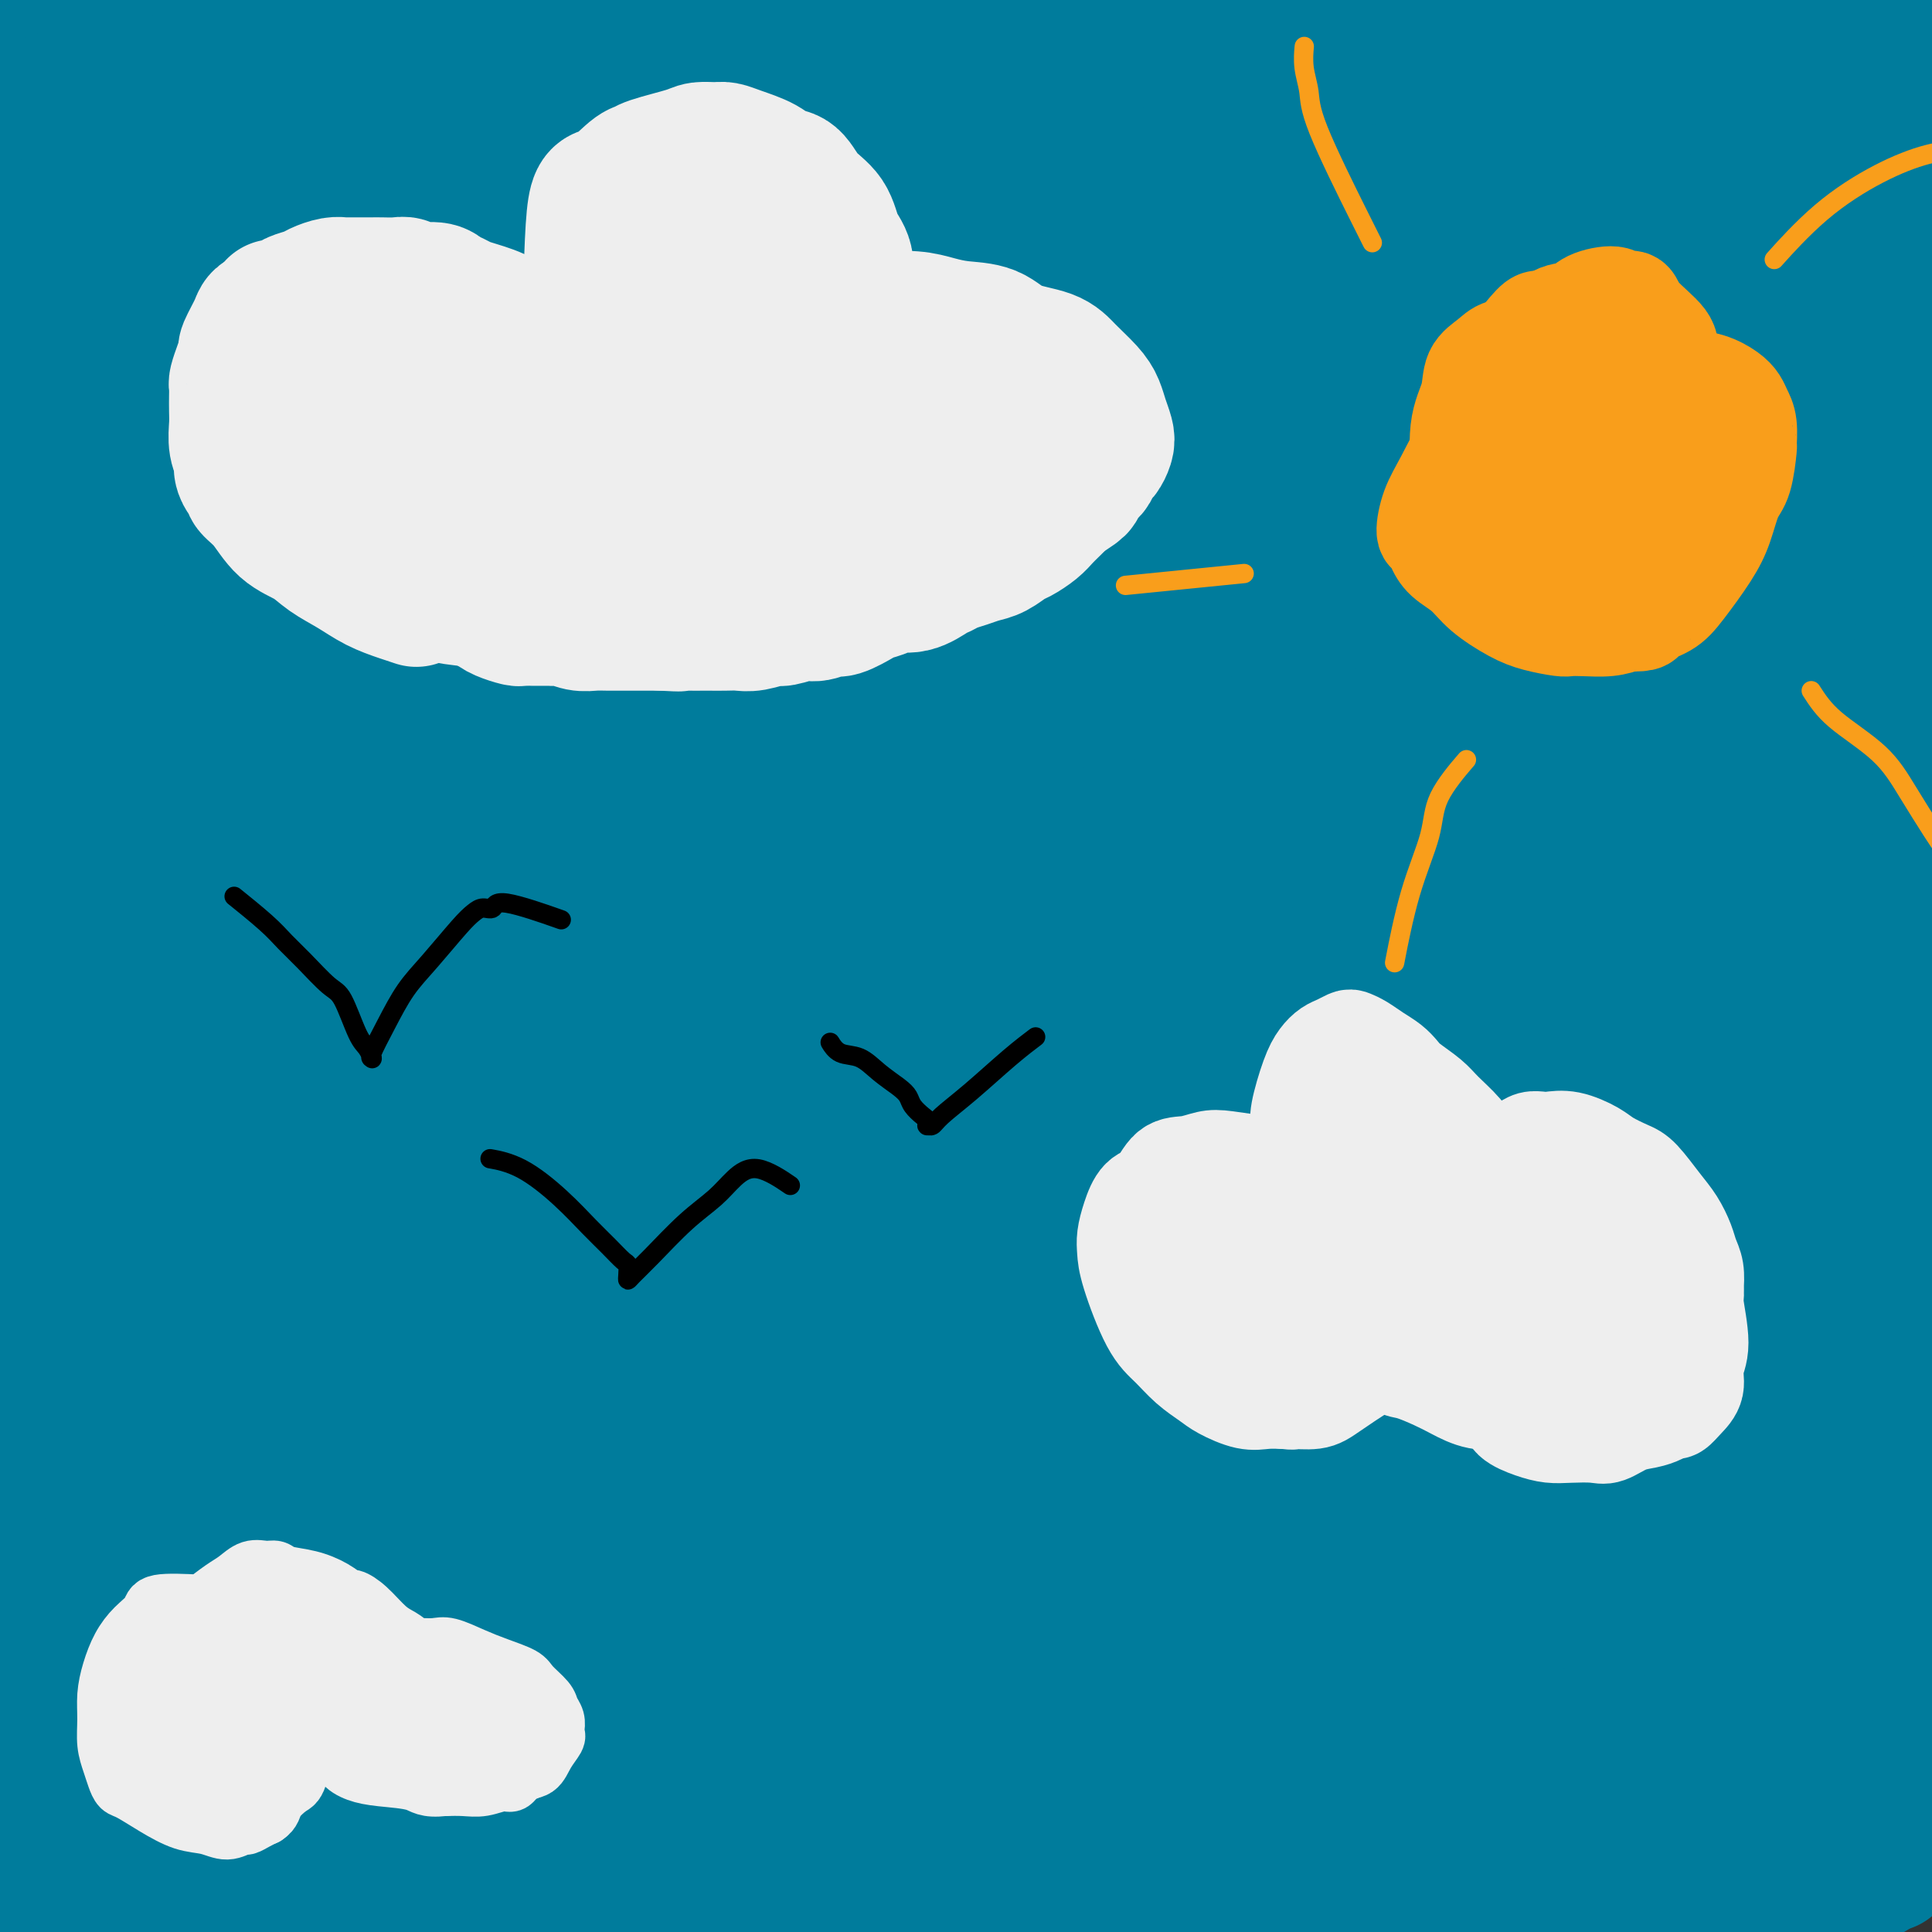 <svg viewBox='0 0 400 400' version='1.1' xmlns='http://www.w3.org/2000/svg' xmlns:xlink='http://www.w3.org/1999/xlink'><rect x="0" y="0" width="400" height="400" fill="#333333" stroke="none"/><g fill='none' stroke='#007C9C' stroke-width='28' stroke-linecap='round' stroke-linejoin='round'><path d='M366,333c0.031,-0.068 0.062,-0.136 0,0c-0.062,0.136 -0.217,0.476 0,0c0.217,-0.476 0.807,-1.770 2,-4c1.193,-2.230 2.988,-5.398 4,-7c1.012,-1.602 1.240,-1.640 2,-2c0.760,-0.360 2.051,-1.042 3,-1c0.949,0.042 1.555,0.807 2,0c0.445,-0.807 0.730,-3.185 0,1c-0.730,4.185 -2.474,14.935 -4,23c-1.526,8.065 -2.832,13.445 -5,19c-2.168,5.555 -5.196,11.285 -7,16c-1.804,4.715 -2.383,8.416 -3,11c-0.617,2.584 -1.274,4.051 -2,5c-0.726,0.949 -1.523,1.381 -1,1c0.523,-0.381 2.366,-1.574 5,-7c2.634,-5.426 6.061,-15.084 10,-22c3.939,-6.916 8.391,-11.090 13,-16c4.609,-4.910 9.375,-10.557 13,-14c3.625,-3.443 6.111,-4.681 8,-5c1.889,-0.319 3.183,0.283 4,0c0.817,-0.283 1.156,-1.451 0,1c-1.156,2.451 -3.808,8.519 -7,15c-3.192,6.481 -6.925,13.373 -11,20c-4.075,6.627 -8.491,12.990 -12,19c-3.509,6.010 -6.112,11.668 -9,17c-2.888,5.332 -6.061,10.338 -9,14c-2.939,3.662 -5.643,5.982 -7,7c-1.357,1.018 -1.365,0.736 -2,2c-0.635,1.264 -1.896,4.076 0,0c1.896,-4.076 6.948,-15.038 12,-26'/><path d='M365,400c5.016,-9.751 11.555,-21.128 18,-32c6.445,-10.872 12.794,-21.237 18,-30c5.206,-8.763 9.268,-15.923 12,-21c2.732,-5.077 4.135,-8.069 4,-9c-0.135,-0.931 -1.808,0.201 -2,0c-0.192,-0.201 1.097,-1.735 -4,3c-5.097,4.735 -16.578,15.740 -26,25c-9.422,9.260 -16.783,16.775 -29,30c-12.217,13.225 -29.290,32.158 -37,41c-7.710,8.842 -6.056,7.591 -8,10c-1.944,2.409 -7.486,8.476 -7,8c0.486,-0.476 6.999,-7.496 16,-19c9.001,-11.504 20.491,-27.491 30,-43c9.509,-15.509 17.037,-30.538 24,-44c6.963,-13.462 13.360,-25.357 17,-34c3.640,-8.643 4.522,-14.034 5,-16c0.478,-1.966 0.551,-0.506 0,0c-0.551,0.506 -1.728,0.059 -10,7c-8.272,6.941 -23.640,21.269 -36,34c-12.360,12.731 -21.713,23.863 -35,40c-13.287,16.137 -30.509,37.278 -39,48c-8.491,10.722 -8.253,11.024 -8,11c0.253,-0.024 0.519,-0.375 0,0c-0.519,0.375 -1.823,1.475 2,-4c3.823,-5.475 12.772,-17.524 24,-32c11.228,-14.476 24.735,-31.379 37,-48c12.265,-16.621 23.287,-32.960 33,-47c9.713,-14.040 18.115,-25.780 24,-35c5.885,-9.220 9.253,-15.920 9,-17c-0.253,-1.080 -4.126,3.460 -8,8'/><path d='M389,234c-6.746,6.579 -19.613,19.027 -38,39c-18.387,19.973 -42.296,47.472 -59,67c-16.704,19.528 -26.205,31.086 -35,41c-8.795,9.914 -16.886,18.186 -21,22c-4.114,3.814 -4.251,3.170 -6,5c-1.749,1.830 -5.108,6.133 1,-1c6.108,-7.133 21.684,-25.701 39,-47c17.316,-21.299 36.373,-45.330 55,-69c18.627,-23.670 36.823,-46.979 51,-65c14.177,-18.021 24.333,-30.755 33,-42c8.667,-11.245 15.844,-21.003 18,-24c2.156,-2.997 -0.709,0.765 1,-1c1.709,-1.765 7.992,-9.059 -8,8c-15.992,17.059 -54.258,58.470 -82,92c-27.742,33.530 -44.959,59.177 -61,84c-16.041,24.823 -30.906,48.821 -44,67c-13.094,18.179 -24.418,30.538 -32,37c-7.582,6.462 -11.422,7.027 -13,7c-1.578,-0.027 -0.893,-0.645 0,-2c0.893,-1.355 1.995,-3.445 14,-23c12.005,-19.555 34.914,-56.573 53,-86c18.086,-29.427 31.349,-51.263 46,-75c14.651,-23.737 30.688,-49.375 44,-70c13.312,-20.625 23.898,-36.236 31,-46c7.102,-9.764 10.720,-13.682 12,-15c1.280,-1.318 0.221,-0.036 -3,2c-3.221,2.036 -8.603,4.824 -25,23c-16.397,18.176 -43.807,51.738 -66,79c-22.193,27.262 -39.167,48.224 -56,70c-16.833,21.776 -33.524,44.364 -47,62c-13.476,17.636 -23.738,30.318 -34,43'/><path d='M157,416c-24.095,30.919 -15.833,20.717 -13,17c2.833,-3.717 0.238,-0.948 0,-2c-0.238,-1.052 1.880,-5.926 15,-24c13.120,-18.074 37.242,-49.349 72,-98c34.758,-48.651 80.150,-114.679 108,-154c27.850,-39.321 38.157,-51.935 48,-66c9.843,-14.065 19.224,-29.580 23,-37c3.776,-7.420 1.949,-6.746 1,-6c-0.949,0.746 -1.018,1.564 -4,5c-2.982,3.436 -8.876,9.490 -25,28c-16.124,18.510 -42.480,49.478 -69,83c-26.520,33.522 -53.206,69.600 -74,98c-20.794,28.400 -35.695,49.124 -51,69c-15.305,19.876 -31.012,38.904 -43,52c-11.988,13.096 -20.255,20.259 -24,23c-3.745,2.741 -2.967,1.060 -2,0c0.967,-1.060 2.122,-1.498 15,-21c12.878,-19.502 37.479,-58.066 60,-90c22.521,-31.934 42.964,-57.236 65,-88c22.036,-30.764 45.666,-66.989 62,-91c16.334,-24.011 25.372,-35.807 32,-46c6.628,-10.193 10.847,-18.783 12,-22c1.153,-3.217 -0.758,-1.060 -1,-1c-0.242,0.060 1.187,-1.977 -9,9c-10.187,10.977 -31.989,34.970 -51,55c-19.011,20.030 -35.229,36.099 -62,72c-26.771,35.901 -64.093,91.633 -87,123c-22.907,31.367 -31.398,38.368 -39,48c-7.602,9.632 -14.315,21.895 -18,27c-3.685,5.105 -4.343,3.053 -5,1'/><path d='M93,380c-1.271,0.106 -1.949,-0.127 0,-3c1.949,-2.873 6.526,-8.384 20,-30c13.474,-21.616 35.846,-59.336 55,-89c19.154,-29.664 35.089,-51.271 52,-76c16.911,-24.729 34.798,-52.582 48,-73c13.202,-20.418 21.718,-33.403 27,-43c5.282,-9.597 7.328,-15.806 9,-19c1.672,-3.194 2.968,-3.374 0,0c-2.968,3.374 -10.202,10.302 -26,28c-15.798,17.698 -40.161,46.168 -62,74c-21.839,27.832 -41.156,55.027 -58,78c-16.844,22.973 -31.217,41.725 -44,57c-12.783,15.275 -23.977,27.074 -31,35c-7.023,7.926 -9.874,11.978 -11,13c-1.126,1.022 -0.528,-0.988 -1,-1c-0.472,-0.012 -2.013,1.972 2,-5c4.013,-6.972 13.582,-22.901 29,-47c15.418,-24.099 36.685,-56.366 54,-85c17.315,-28.634 30.677,-53.633 46,-80c15.323,-26.367 32.608,-54.101 40,-67c7.392,-12.899 4.893,-10.963 4,-10c-0.893,0.963 -0.178,0.952 -1,1c-0.822,0.048 -3.180,0.156 -15,12c-11.820,11.844 -33.100,35.423 -52,59c-18.900,23.577 -35.419,47.153 -50,68c-14.581,20.847 -27.225,38.964 -38,54c-10.775,15.036 -19.683,26.990 -26,35c-6.317,8.010 -10.044,12.075 -11,13c-0.956,0.925 0.858,-1.289 0,0c-0.858,1.289 -4.388,6.083 2,-7c6.388,-13.083 22.694,-44.041 39,-75'/><path d='M94,197c11.273,-23.026 18.954,-39.592 29,-59c10.046,-19.408 22.455,-41.657 31,-58c8.545,-16.343 13.224,-26.780 16,-33c2.776,-6.220 3.647,-8.222 4,-9c0.353,-0.778 0.188,-0.332 -1,1c-1.188,1.332 -3.398,3.551 -9,8c-5.602,4.449 -14.594,11.128 -30,28c-15.406,16.872 -37.226,43.936 -47,56c-9.774,12.064 -7.504,9.127 -9,12c-1.496,2.873 -6.760,11.557 -9,15c-2.240,3.443 -1.457,1.645 -1,1c0.457,-0.645 0.586,-0.136 2,-4c1.414,-3.864 4.112,-12.101 12,-25c7.888,-12.899 20.966,-30.462 30,-45c9.034,-14.538 14.022,-26.053 19,-36c4.978,-9.947 9.944,-18.326 11,-23c1.056,-4.674 -1.797,-5.642 -3,-6c-1.203,-0.358 -0.754,-0.107 -2,1c-1.246,1.107 -4.186,3.071 -10,8c-5.814,4.929 -14.501,12.823 -23,23c-8.499,10.177 -16.811,22.638 -25,33c-8.189,10.362 -16.257,18.627 -21,25c-4.743,6.373 -6.162,10.855 -8,13c-1.838,2.145 -4.095,1.952 -5,2c-0.905,0.048 -0.459,0.338 0,-1c0.459,-1.338 0.932,-4.305 3,-10c2.068,-5.695 5.731,-14.120 10,-24c4.269,-9.880 9.144,-21.215 12,-29c2.856,-7.785 3.692,-12.019 4,-16c0.308,-3.981 0.088,-7.709 -1,-9c-1.088,-1.291 -3.044,-0.146 -5,1'/><path d='M68,37c-1.154,0.289 -1.538,0.513 -3,1c-1.462,0.487 -4.003,1.237 -9,6c-4.997,4.763 -12.449,13.539 -20,21c-7.551,7.461 -15.200,13.605 -18,16c-2.800,2.395 -0.751,1.040 0,0c0.751,-1.040 0.203,-1.764 0,-2c-0.203,-0.236 -0.060,0.018 2,-6c2.060,-6.018 6.038,-18.306 11,-29c4.962,-10.694 10.908,-19.792 15,-28c4.092,-8.208 6.328,-15.524 8,-21c1.672,-5.476 2.778,-9.112 3,-11c0.222,-1.888 -0.441,-2.028 -1,-2c-0.559,0.028 -1.014,0.225 -1,0c0.014,-0.225 0.497,-0.870 -2,1c-2.497,1.870 -7.976,6.256 -11,9c-3.024,2.744 -3.595,3.845 -4,5c-0.405,1.155 -0.645,2.363 -1,3c-0.355,0.637 -0.826,0.703 -1,1c-0.174,0.297 -0.050,0.826 0,1c0.050,0.174 0.028,-0.008 0,0c-0.028,0.008 -0.062,0.204 0,0c0.062,-0.204 0.220,-0.808 0,-2c-0.220,-1.192 -0.818,-2.971 -1,-4c-0.182,-1.029 0.054,-1.309 0,-2c-0.054,-0.691 -0.396,-1.792 -1,-3c-0.604,-1.208 -1.471,-2.523 -2,-3c-0.529,-0.477 -0.722,-0.117 -1,0c-0.278,0.117 -0.642,-0.010 -1,0c-0.358,0.010 -0.712,0.157 -2,0c-1.288,-0.157 -3.511,-0.616 -5,0c-1.489,0.616 -2.245,2.308 -3,4'/><path d='M20,-8c-0.704,1.232 -0.963,2.312 -1,3c-0.037,0.688 0.148,0.984 0,2c-0.148,1.016 -0.628,2.752 -1,4c-0.372,1.248 -0.636,2.009 -1,4c-0.364,1.991 -0.827,5.212 -1,8c-0.173,2.788 -0.057,5.143 0,8c0.057,2.857 0.053,6.214 0,10c-0.053,3.786 -0.155,7.999 0,10c0.155,2.001 0.567,1.790 1,4c0.433,2.210 0.887,6.842 1,10c0.113,3.158 -0.113,4.841 0,7c0.113,2.159 0.566,4.795 1,8c0.434,3.205 0.848,6.980 1,11c0.152,4.020 0.041,8.284 0,12c-0.041,3.716 -0.012,6.883 0,10c0.012,3.117 0.007,6.182 0,12c-0.007,5.818 -0.015,14.387 0,20c0.015,5.613 0.053,8.268 0,12c-0.053,3.732 -0.196,8.539 0,13c0.196,4.461 0.732,8.576 1,14c0.268,5.424 0.268,12.156 0,18c-0.268,5.844 -0.804,10.800 -1,17c-0.196,6.200 -0.053,13.644 0,20c0.053,6.356 0.014,11.624 0,17c-0.014,5.376 -0.004,10.860 0,16c0.004,5.140 0.001,9.938 0,16c-0.001,6.062 -0.000,13.390 0,20c0.000,6.610 0.000,12.504 0,22c-0.000,9.496 -0.000,22.595 0,31c0.000,8.405 0.000,12.116 0,16c-0.000,3.884 -0.000,7.942 0,12'/><path d='M20,379c0.000,47.786 0.000,18.251 0,9c-0.000,-9.251 -0.001,1.783 0,6c0.001,4.217 0.003,1.617 0,1c-0.003,-0.617 -0.011,0.747 0,1c0.011,0.253 0.041,-0.607 0,0c-0.041,0.607 -0.152,2.681 0,-1c0.152,-3.681 0.568,-13.116 2,-26c1.432,-12.884 3.882,-29.217 5,-51c1.118,-21.783 0.904,-49.017 1,-69c0.096,-19.983 0.501,-32.717 0,-47c-0.501,-14.283 -1.908,-30.116 -3,-42c-1.092,-11.884 -1.871,-19.820 -3,-31c-1.129,-11.180 -2.610,-25.605 -4,-39c-1.390,-13.395 -2.690,-25.762 -4,-34c-1.310,-8.238 -2.631,-12.349 -4,-17c-1.369,-4.651 -2.787,-9.841 -4,-15c-1.213,-5.159 -2.220,-10.285 -3,-17c-0.780,-6.715 -1.331,-15.018 -2,-21c-0.669,-5.982 -1.456,-9.642 -2,-14c-0.544,-4.358 -0.844,-9.415 -1,-13c-0.156,-3.585 -0.166,-5.698 0,-7c0.166,-1.302 0.510,-1.794 1,-1c0.490,0.794 1.126,2.874 2,6c0.874,3.126 1.987,7.299 3,17c1.013,9.701 1.926,24.931 2,35c0.074,10.069 -0.692,14.977 -1,26c-0.308,11.023 -0.160,28.160 0,37c0.160,8.840 0.331,9.383 0,14c-0.331,4.617 -1.166,13.309 -2,22'/><path d='M3,108c-0.712,23.994 -0.993,34.479 -1,39c-0.007,4.521 0.259,3.079 0,14c-0.259,10.921 -1.043,34.204 -1,51c0.043,16.796 0.914,27.103 1,33c0.086,5.897 -0.613,7.384 -1,15c-0.387,7.616 -0.463,21.362 0,31c0.463,9.638 1.466,15.169 2,20c0.534,4.831 0.599,8.963 1,15c0.401,6.037 1.137,13.981 2,20c0.863,6.019 1.854,10.115 3,14c1.146,3.885 2.446,7.558 4,11c1.554,3.442 3.361,6.651 4,8c0.639,1.349 0.109,0.837 0,0c-0.109,-0.837 0.201,-1.999 0,-1c-0.201,0.999 -0.915,4.159 -1,-5c-0.085,-9.159 0.460,-30.635 0,-44c-0.460,-13.365 -1.923,-18.617 -3,-28c-1.077,-9.383 -1.768,-22.895 -1,-35c0.768,-12.105 2.995,-22.802 4,-37c1.005,-14.198 0.789,-31.895 1,-43c0.211,-11.105 0.849,-15.616 1,-22c0.151,-6.384 -0.184,-14.641 -2,-33c-1.816,-18.359 -5.114,-46.819 -6,-60c-0.886,-13.181 0.638,-11.084 1,-13c0.362,-1.916 -0.439,-7.845 -1,-13c-0.561,-5.155 -0.882,-9.536 -1,-13c-0.118,-3.464 -0.032,-6.011 0,-9c0.032,-2.989 0.008,-6.420 0,-8c-0.008,-1.580 -0.002,-1.309 0,-1c0.002,0.309 0.001,0.654 0,1'/><path d='M9,15c-0.822,-19.924 1.622,4.766 2,22c0.378,17.234 -1.310,27.013 -2,36c-0.690,8.987 -0.380,17.184 0,38c0.380,20.816 0.831,54.253 1,73c0.169,18.747 0.057,22.804 0,30c-0.057,7.196 -0.058,17.532 0,27c0.058,9.468 0.177,18.070 0,28c-0.177,9.930 -0.650,21.188 -1,32c-0.350,10.812 -0.578,21.177 -1,31c-0.422,9.823 -1.038,19.105 -2,28c-0.962,8.895 -2.270,17.404 -3,24c-0.730,6.596 -0.883,11.279 -1,18c-0.117,6.721 -0.197,15.481 0,19c0.197,3.519 0.671,1.799 2,3c1.329,1.201 3.512,5.323 8,10c4.488,4.677 11.282,9.908 14,12c2.718,2.092 1.359,1.046 0,0'/><path d='M32,51c0.920,-0.404 1.840,-0.808 0,0c-1.840,0.808 -6.439,2.828 0,0c6.439,-2.828 23.917,-10.505 41,-15c17.083,-4.495 33.772,-5.810 54,-7c20.228,-1.190 43.996,-2.256 67,-3c23.004,-0.744 45.246,-1.166 68,-1c22.754,0.166 46.020,0.918 64,1c17.980,0.082 30.672,-0.508 41,-1c10.328,-0.492 18.291,-0.886 22,-1c3.709,-0.114 3.165,0.054 3,0c-0.165,-0.054 0.048,-0.328 -1,0c-1.048,0.328 -3.356,1.260 -20,2c-16.644,0.740 -47.622,1.289 -73,2c-25.378,0.711 -45.156,1.584 -77,2c-31.844,0.416 -75.754,0.375 -102,0c-26.246,-0.375 -34.826,-1.083 -43,-2c-8.174,-0.917 -15.941,-2.042 -19,-3c-3.059,-0.958 -1.410,-1.750 -2,-2c-0.590,-0.250 -3.420,0.042 1,0c4.420,-0.042 16.088,-0.418 38,-1c21.912,-0.582 54.067,-1.369 82,-3c27.933,-1.631 51.644,-4.106 76,-6c24.356,-1.894 49.356,-3.208 72,-4c22.644,-0.792 42.933,-1.063 56,-2c13.067,-0.937 18.911,-2.541 22,-3c3.089,-0.459 3.422,0.225 2,1c-1.422,0.775 -4.598,1.641 -22,1c-17.402,-0.641 -49.031,-2.788 -78,-5c-28.969,-2.212 -55.277,-4.489 -80,-6c-24.723,-1.511 -47.862,-2.255 -71,-3'/><path d='M153,-8c-47.200,-2.830 -50.701,-2.906 -62,-3c-11.299,-0.094 -30.397,-0.207 -41,0c-10.603,0.207 -12.711,0.735 -13,1c-0.289,0.265 1.239,0.268 0,0c-1.239,-0.268 -5.247,-0.806 5,0c10.247,0.806 34.748,2.954 68,4c33.252,1.046 75.257,0.988 107,1c31.743,0.012 53.226,0.094 76,1c22.774,0.906 46.840,2.636 63,5c16.160,2.364 24.414,5.363 29,7c4.586,1.637 5.503,1.914 6,2c0.497,0.086 0.575,-0.017 0,0c-0.575,0.017 -1.802,0.155 -17,0c-15.198,-0.155 -44.368,-0.601 -72,-1c-27.632,-0.399 -53.726,-0.749 -79,-1c-25.274,-0.251 -49.728,-0.403 -75,1c-25.272,1.403 -51.363,4.359 -72,6c-20.637,1.641 -35.821,1.966 -45,3c-9.179,1.034 -12.355,2.778 -16,3c-3.645,0.222 -7.760,-1.078 2,0c9.760,1.078 33.394,4.536 67,7c33.606,2.464 77.183,3.935 116,6c38.817,2.065 72.874,4.722 108,8c35.126,3.278 71.321,7.175 99,10c27.679,2.825 46.843,4.576 55,6c8.157,1.424 5.305,2.521 6,3c0.695,0.479 4.935,0.341 -1,0c-5.935,-0.341 -22.044,-0.885 -49,-3c-26.956,-2.115 -64.757,-5.800 -99,-8c-34.243,-2.200 -64.926,-2.914 -105,-3c-40.074,-0.086 -89.537,0.457 -139,1'/><path d='M75,48c-49.056,-0.682 -49.697,-1.386 -53,-1c-3.303,0.386 -9.270,1.863 -12,2c-2.730,0.137 -2.225,-1.065 1,0c3.225,1.065 9.171,4.398 37,8c27.829,3.602 77.543,7.473 118,10c40.457,2.527 71.658,3.710 119,6c47.342,2.290 110.825,5.687 140,7c29.175,1.313 24.041,0.542 25,2c0.959,1.458 8.010,5.145 10,7c1.990,1.855 -1.081,1.878 -22,0c-20.919,-1.878 -59.685,-5.658 -94,-8c-34.315,-2.342 -64.178,-3.245 -98,-5c-33.822,-1.755 -71.602,-4.363 -102,-6c-30.398,-1.637 -53.415,-2.304 -70,-3c-16.585,-0.696 -26.737,-1.420 -30,-1c-3.263,0.420 0.362,1.983 -3,2c-3.362,0.017 -13.713,-1.512 3,0c16.713,1.512 60.489,6.066 100,10c39.511,3.934 74.757,7.247 113,10c38.243,2.753 79.482,4.946 113,7c33.518,2.054 59.316,3.971 73,5c13.684,1.029 15.253,1.172 18,2c2.747,0.828 6.670,2.340 -9,1c-15.670,-1.340 -50.935,-5.534 -85,-9c-34.065,-3.466 -66.930,-6.206 -102,-8c-35.070,-1.794 -72.346,-2.643 -106,-3c-33.654,-0.357 -63.686,-0.223 -87,0c-23.314,0.223 -39.909,0.534 -47,1c-7.091,0.466 -4.678,1.087 -7,1c-2.322,-0.087 -9.378,-0.882 0,0c9.378,0.882 35.189,3.441 61,6'/><path d='M79,91c29.396,1.444 72.385,2.054 127,2c54.615,-0.054 120.854,-0.772 163,0c42.146,0.772 60.199,3.035 72,7c11.801,3.965 17.350,9.631 21,12c3.650,2.369 5.399,1.439 -3,4c-8.399,2.561 -26.948,8.613 -54,11c-27.052,2.387 -62.607,1.109 -97,0c-34.393,-1.109 -67.623,-2.051 -101,-3c-33.377,-0.949 -66.900,-1.907 -95,-3c-28.100,-1.093 -50.777,-2.323 -64,-3c-13.223,-0.677 -16.992,-0.801 -24,-1c-7.008,-0.199 -17.255,-0.475 0,2c17.255,2.475 62.010,7.699 106,11c43.990,3.301 87.214,4.679 135,6c47.786,1.321 100.135,2.587 141,7c40.865,4.413 70.247,11.975 82,15c11.753,3.025 5.876,1.512 0,0'/><path d='M17,126c8.493,-1.690 16.986,-3.381 40,-5c23.014,-1.619 60.550,-3.167 90,-4c29.450,-0.833 50.813,-0.951 83,-1c32.187,-0.049 75.199,-0.030 101,1c25.801,1.030 34.390,3.071 39,4c4.610,0.929 5.242,0.746 6,1c0.758,0.254 1.644,0.947 -3,1c-4.644,0.053 -14.816,-0.532 -40,-3c-25.184,-2.468 -65.379,-6.819 -95,-9c-29.621,-2.181 -48.668,-2.193 -79,-3c-30.332,-0.807 -71.949,-2.409 -95,-3c-23.051,-0.591 -27.535,-0.170 -29,0c-1.465,0.170 0.090,0.087 -1,0c-1.090,-0.087 -4.826,-0.180 1,0c5.826,0.180 21.213,0.634 46,1c24.787,0.366 58.973,0.646 89,1c30.027,0.354 55.894,0.782 82,2c26.106,1.218 52.449,3.226 65,5c12.551,1.774 11.309,3.313 14,4c2.691,0.687 9.316,0.523 -3,2c-12.316,1.477 -43.574,4.595 -71,6c-27.426,1.405 -51.021,1.098 -91,2c-39.979,0.902 -96.340,3.012 -130,3c-33.660,-0.012 -44.617,-2.146 -49,-3c-4.383,-0.854 -2.191,-0.427 0,0'/><path d='M9,142c3.079,0.179 6.157,0.357 33,2c26.843,1.643 77.450,4.750 116,8c38.550,3.250 65.044,6.644 86,10c20.956,3.356 36.373,6.673 41,10c4.627,3.327 -1.535,6.665 -4,8c-2.465,1.335 -1.232,0.668 0,0'/><path d='M107,169c4.660,1.441 9.320,2.882 0,0c-9.320,-2.882 -32.621,-10.087 -46,-15c-13.379,-4.913 -16.837,-7.532 -18,-9c-1.163,-1.468 -0.032,-1.783 0,-2c0.032,-0.217 -1.034,-0.337 2,0c3.034,0.337 10.168,1.129 24,3c13.832,1.871 34.362,4.820 53,7c18.638,2.180 35.384,3.591 50,5c14.616,1.409 27.101,2.815 37,5c9.899,2.185 17.212,5.149 20,7c2.788,1.851 1.052,2.588 1,3c-0.052,0.412 1.582,0.498 -7,1c-8.582,0.502 -27.378,1.419 -46,2c-18.622,0.581 -37.070,0.826 -55,1c-17.930,0.174 -35.342,0.278 -55,1c-19.658,0.722 -41.562,2.062 -52,2c-10.438,-0.062 -9.410,-1.527 -9,-2c0.410,-0.473 0.201,0.045 5,1c4.799,0.955 14.604,2.347 30,4c15.396,1.653 36.382,3.569 61,6c24.618,2.431 52.868,5.378 66,7c13.132,1.622 11.147,1.918 11,2c-0.147,0.082 1.543,-0.049 1,0c-0.543,0.049 -3.319,0.277 -11,-1c-7.681,-1.277 -20.267,-4.058 -34,-6c-13.733,-1.942 -28.614,-3.045 -40,-4c-11.386,-0.955 -19.279,-1.761 -23,-2c-3.721,-0.239 -3.271,0.090 -4,0c-0.729,-0.090 -2.637,-0.597 2,0c4.637,0.597 15.818,2.299 27,4'/><path d='M97,189c13.323,1.484 32.132,3.193 48,5c15.868,1.807 28.795,3.711 35,4c6.205,0.289 5.688,-1.036 5,-2c-0.688,-0.964 -1.546,-1.566 -15,-5c-13.454,-3.434 -39.503,-9.701 -60,-15c-20.497,-5.299 -35.442,-9.632 -48,-13c-12.558,-3.368 -22.729,-5.773 -28,-8c-5.271,-2.227 -5.644,-4.277 -6,-5c-0.356,-0.723 -0.697,-0.120 2,0c2.697,0.120 8.430,-0.245 25,0c16.570,0.245 43.977,1.098 67,2c23.023,0.902 41.660,1.851 56,3c14.340,1.149 24.381,2.498 29,4c4.619,1.502 3.817,3.158 3,4c-0.817,0.842 -1.649,0.872 -13,0c-11.351,-0.872 -33.220,-2.645 -53,-4c-19.780,-1.355 -37.471,-2.292 -54,-3c-16.529,-0.708 -31.896,-1.186 -43,-2c-11.104,-0.814 -17.945,-1.963 -21,-2c-3.055,-0.037 -2.324,1.039 -3,1c-0.676,-0.039 -2.760,-1.192 1,0c3.760,1.192 13.363,4.728 30,9c16.637,4.272 40.306,9.279 60,13c19.694,3.721 35.411,6.157 51,9c15.589,2.843 31.049,6.093 37,8c5.951,1.907 2.393,2.470 0,3c-2.393,0.530 -3.622,1.026 -14,0c-10.378,-1.026 -29.905,-3.574 -48,-5c-18.095,-1.426 -34.756,-1.730 -49,-2c-14.244,-0.270 -26.070,-0.506 -34,0c-7.930,0.506 -11.965,1.753 -16,3'/><path d='M41,191c-8.166,0.196 -3.582,-0.813 -1,0c2.582,0.813 3.162,3.448 14,7c10.838,3.552 31.935,8.021 50,11c18.065,2.979 33.097,4.467 46,6c12.903,1.533 23.677,3.112 27,4c3.323,0.888 -0.803,1.086 -3,1c-2.197,-0.086 -2.464,-0.457 -15,-1c-12.536,-0.543 -37.341,-1.257 -58,-2c-20.659,-0.743 -37.173,-1.515 -54,-2c-16.827,-0.485 -33.967,-0.684 -41,-1c-7.033,-0.316 -3.959,-0.748 -3,-1c0.959,-0.252 -0.196,-0.325 0,0c0.196,0.325 1.743,1.047 17,3c15.257,1.953 44.224,5.136 67,8c22.776,2.864 39.362,5.407 54,8c14.638,2.593 27.328,5.236 34,7c6.672,1.764 7.326,2.651 8,3c0.674,0.349 1.367,0.161 -8,0c-9.367,-0.161 -28.793,-0.296 -47,-1c-18.207,-0.704 -35.193,-1.977 -55,-3c-19.807,-1.023 -42.435,-1.797 -54,-3c-11.565,-1.203 -12.066,-2.835 -12,-3c0.066,-0.165 0.699,1.137 0,1c-0.699,-0.137 -2.731,-1.712 5,0c7.731,1.712 25.225,6.712 45,11c19.775,4.288 41.832,7.866 61,11c19.168,3.134 35.448,5.826 44,9c8.552,3.174 9.375,6.830 10,8c0.625,1.170 1.053,-0.147 -5,-1c-6.053,-0.853 -18.587,-1.244 -34,-2c-15.413,-0.756 -33.707,-1.878 -52,-3'/><path d='M81,266c-21.947,-1.264 -31.314,-1.424 -40,-2c-8.686,-0.576 -16.691,-1.567 -19,-2c-2.309,-0.433 1.079,-0.309 0,-1c-1.079,-0.691 -6.626,-2.198 3,0c9.626,2.198 34.424,8.102 54,11c19.576,2.898 33.929,2.790 43,3c9.071,0.210 12.861,0.739 14,1c1.139,0.261 -0.372,0.256 -6,0c-5.628,-0.256 -15.371,-0.763 -30,-2c-14.629,-1.237 -34.143,-3.205 -52,-5c-17.857,-1.795 -34.055,-3.419 -41,-4c-6.945,-0.581 -4.635,-0.119 -4,0c0.635,0.119 -0.405,-0.104 0,0c0.405,0.104 2.256,0.533 16,4c13.744,3.467 39.382,9.970 60,14c20.618,4.030 36.218,5.588 47,9c10.782,3.412 16.747,8.677 20,11c3.253,2.323 3.794,1.702 0,2c-3.794,0.298 -11.924,1.513 -23,2c-11.076,0.487 -25.097,0.244 -38,0c-12.903,-0.244 -24.687,-0.490 -32,0c-7.313,0.490 -10.155,1.715 -12,2c-1.845,0.285 -2.692,-0.372 -1,0c1.692,0.372 5.924,1.773 19,6c13.076,4.227 34.997,11.281 50,16c15.003,4.719 23.089,7.104 26,9c2.911,1.896 0.647,3.304 0,4c-0.647,0.696 0.321,0.681 -6,0c-6.321,-0.681 -19.933,-2.030 -39,-3c-19.067,-0.970 -43.591,-1.563 -55,-2c-11.409,-0.437 -9.705,-0.719 -8,-1'/><path d='M27,338c-18.383,-1.268 -10.341,-1.437 0,0c10.341,1.437 22.983,4.479 42,8c19.017,3.521 44.411,7.520 63,11c18.589,3.480 30.373,6.441 36,8c5.627,1.559 5.096,1.716 5,2c-0.096,0.284 0.243,0.697 -4,1c-4.243,0.303 -13.068,0.498 -28,0c-14.932,-0.498 -35.971,-1.690 -58,-3c-22.029,-1.310 -45.048,-2.740 -56,-3c-10.952,-0.260 -9.838,0.649 -10,1c-0.162,0.351 -1.600,0.143 1,1c2.600,0.857 9.239,2.781 22,6c12.761,3.219 31.643,7.735 48,11c16.357,3.265 30.188,5.278 38,7c7.812,1.722 9.605,3.153 11,4c1.395,0.847 2.392,1.110 0,1c-2.392,-0.110 -8.172,-0.593 -22,-2c-13.828,-1.407 -35.703,-3.737 -52,-6c-16.297,-2.263 -27.014,-4.459 -35,-6c-7.986,-1.541 -13.239,-2.426 -17,-3c-3.761,-0.574 -6.029,-0.838 1,0c7.029,0.838 23.354,2.777 43,5c19.646,2.223 42.614,4.730 60,7c17.386,2.270 29.189,4.305 37,5c7.811,0.695 11.629,0.052 13,0c1.371,-0.052 0.296,0.487 -2,0c-2.296,-0.487 -5.811,-2.001 -14,-3c-8.189,-0.999 -21.051,-1.484 -34,-3c-12.949,-1.516 -25.986,-4.062 -38,-5c-12.014,-0.938 -23.004,-0.268 -33,0c-9.996,0.268 -18.998,0.134 -28,0'/><path d='M16,382c-10.828,0.408 -7.396,1.429 -6,2c1.396,0.571 0.758,0.691 1,1c0.242,0.309 1.364,0.806 2,1c0.636,0.194 0.786,0.084 2,0c1.214,-0.084 3.493,-0.142 8,0c4.507,0.142 11.243,0.482 19,1c7.757,0.518 16.534,1.212 27,2c10.466,0.788 22.620,1.668 35,2c12.380,0.332 24.987,0.114 39,0c14.013,-0.114 29.434,-0.124 45,0c15.566,0.124 31.278,0.383 45,0c13.722,-0.383 25.456,-1.409 42,-2c16.544,-0.591 37.900,-0.747 51,-1c13.100,-0.253 17.946,-0.604 24,-1c6.054,-0.396 13.316,-0.838 19,-1c5.684,-0.162 9.792,-0.045 13,0c3.208,0.045 5.518,0.019 7,0c1.482,-0.019 2.136,-0.030 2,0c-0.136,0.030 -1.064,0.103 -2,0c-0.936,-0.103 -1.882,-0.381 -7,0c-5.118,0.381 -14.409,1.421 -34,2c-19.591,0.579 -49.482,0.698 -71,1c-21.518,0.302 -34.664,0.787 -51,1c-16.336,0.213 -35.861,0.155 -54,0c-18.139,-0.155 -34.891,-0.406 -50,-1c-15.109,-0.594 -28.576,-1.530 -41,-2c-12.424,-0.470 -23.807,-0.473 -33,-1c-9.193,-0.527 -16.198,-1.579 -21,-2c-4.802,-0.421 -7.401,-0.210 -10,0'/><path d='M17,384c-24.632,-0.948 -8.713,-0.318 1,0c9.713,0.318 13.218,0.323 25,0c11.782,-0.323 31.839,-0.975 51,-2c19.161,-1.025 37.426,-2.421 64,-3c26.574,-0.579 61.459,-0.339 92,-1c30.541,-0.661 56.740,-2.224 69,-3c12.260,-0.776 10.581,-0.766 16,-1c5.419,-0.234 17.937,-0.712 26,-1c8.063,-0.288 11.670,-0.387 13,-1c1.330,-0.613 0.384,-1.741 0,-2c-0.384,-0.259 -0.207,0.349 -3,0c-2.793,-0.349 -8.555,-1.656 -23,-3c-14.445,-1.344 -37.572,-2.724 -57,-4c-19.428,-1.276 -35.156,-2.448 -59,-3c-23.844,-0.552 -55.802,-0.484 -78,0c-22.198,0.484 -34.635,1.385 -47,2c-12.365,0.615 -24.659,0.944 -33,1c-8.341,0.056 -12.728,-0.161 -15,0c-2.272,0.161 -2.427,0.698 -3,1c-0.573,0.302 -1.563,0.368 1,0c2.563,-0.368 8.681,-1.168 24,-2c15.319,-0.832 39.841,-1.694 64,-3c24.159,-1.306 47.957,-3.057 71,-4c23.043,-0.943 45.332,-1.080 66,-1c20.668,0.080 39.716,0.376 56,1c16.284,0.624 29.805,1.576 41,3c11.195,1.424 20.062,3.320 23,4c2.938,0.680 -0.055,0.145 -1,0c-0.945,-0.145 0.159,0.102 -7,0c-7.159,-0.102 -22.579,-0.551 -38,-1'/><path d='M356,361c-18.106,-0.697 -40.373,-1.941 -62,-3c-21.627,-1.059 -42.616,-1.934 -64,-2c-21.384,-0.066 -43.162,0.676 -64,1c-20.838,0.324 -40.734,0.229 -58,0c-17.266,-0.229 -31.901,-0.592 -44,-1c-12.099,-0.408 -21.662,-0.862 -27,-2c-5.338,-1.138 -6.451,-2.959 -7,-4c-0.549,-1.041 -0.534,-1.300 3,-2c3.534,-0.700 10.588,-1.839 31,-4c20.412,-2.161 54.181,-5.342 82,-8c27.819,-2.658 49.687,-4.791 73,-6c23.313,-1.209 48.070,-1.494 69,-1c20.930,0.494 38.033,1.766 53,2c14.967,0.234 27.798,-0.569 37,-1c9.202,-0.431 14.776,-0.490 17,0c2.224,0.490 1.100,1.528 0,2c-1.100,0.472 -2.176,0.378 -2,0c0.176,-0.378 1.603,-1.042 -18,-2c-19.603,-0.958 -60.238,-2.212 -89,-2c-28.762,0.212 -45.653,1.889 -66,3c-20.347,1.111 -44.151,1.656 -64,2c-19.849,0.344 -35.743,0.485 -49,0c-13.257,-0.485 -23.878,-1.598 -30,-3c-6.122,-1.402 -7.745,-3.094 -8,-4c-0.255,-0.906 0.858,-1.027 0,-1c-0.858,0.027 -3.686,0.203 9,0c12.686,-0.203 40.885,-0.787 66,-1c25.115,-0.213 47.146,-0.057 69,0c21.854,0.057 43.530,0.016 65,1c21.470,0.984 42.735,2.992 64,5'/><path d='M342,330c24.123,2.061 19.929,4.215 19,5c-0.929,0.785 1.406,0.203 2,0c0.594,-0.203 -0.552,-0.027 -1,0c-0.448,0.027 -0.198,-0.096 -9,-1c-8.802,-0.904 -26.658,-2.589 -44,-4c-17.342,-1.411 -34.171,-2.548 -52,-3c-17.829,-0.452 -36.657,-0.221 -54,-1c-17.343,-0.779 -33.199,-2.569 -48,-4c-14.801,-1.431 -28.546,-2.502 -41,-4c-12.454,-1.498 -23.618,-3.421 -32,-6c-8.382,-2.579 -13.981,-5.812 -19,-8c-5.019,-2.188 -9.459,-3.331 -11,-4c-1.541,-0.669 -0.185,-0.866 0,-1c0.185,-0.134 -0.802,-0.207 4,-1c4.802,-0.793 15.395,-2.308 30,-4c14.605,-1.692 33.224,-3.562 52,-5c18.776,-1.438 37.710,-2.443 55,-3c17.290,-0.557 32.935,-0.667 48,0c15.065,0.667 29.548,2.111 41,3c11.452,0.889 19.872,1.224 26,2c6.128,0.776 9.966,1.993 12,3c2.034,1.007 2.266,1.805 2,2c-0.266,0.195 -1.030,-0.213 -3,0c-1.970,0.213 -5.148,1.047 -15,2c-9.852,0.953 -26.380,2.024 -41,3c-14.620,0.976 -27.333,1.855 -46,3c-18.667,1.145 -43.289,2.555 -61,4c-17.711,1.445 -28.510,2.923 -43,4c-14.490,1.077 -32.670,1.751 -46,2c-13.330,0.249 -21.808,0.071 -28,-1c-6.192,-1.071 -10.096,-3.036 -14,-5'/><path d='M25,308c-2.228,-0.771 -0.798,-0.197 -2,0c-1.202,0.197 -5.035,0.018 4,0c9.035,-0.018 30.938,0.123 52,0c21.062,-0.123 41.284,-0.512 62,-1c20.716,-0.488 41.927,-1.076 61,-1c19.073,0.076 36.009,0.816 52,2c15.991,1.184 31.039,2.813 42,4c10.961,1.187 17.836,1.932 22,3c4.164,1.068 5.618,2.459 6,3c0.382,0.541 -0.306,0.232 -1,0c-0.694,-0.232 -1.393,-0.388 -4,0c-2.607,0.388 -7.122,1.319 -25,3c-17.878,1.681 -49.118,4.111 -71,6c-21.882,1.889 -34.405,3.238 -49,4c-14.595,0.762 -31.263,0.936 -46,1c-14.737,0.064 -27.544,0.017 -39,0c-11.456,-0.017 -21.561,-0.005 -27,0c-5.439,0.005 -6.212,0.003 -8,0c-1.788,-0.003 -4.593,-0.008 -6,0c-1.407,0.008 -1.417,0.028 -2,0c-0.583,-0.028 -1.739,-0.105 1,0c2.739,0.105 9.373,0.392 23,0c13.627,-0.392 34.246,-1.461 54,-3c19.754,-1.539 38.644,-3.546 55,-5c16.356,-1.454 30.179,-2.355 50,-4c19.821,-1.645 45.640,-4.034 63,-6c17.360,-1.966 26.262,-3.507 36,-6c9.738,-2.493 20.311,-5.936 27,-9c6.689,-3.064 9.493,-5.748 12,-9c2.507,-3.252 4.716,-7.072 6,-11c1.284,-3.928 1.642,-7.964 2,-12'/><path d='M375,267c0.802,-5.567 -1.195,-7.985 -2,-12c-0.805,-4.015 -0.420,-9.627 -1,-15c-0.580,-5.373 -2.126,-10.507 -3,-16c-0.874,-5.493 -1.076,-11.347 -1,-16c0.076,-4.653 0.429,-8.107 2,-16c1.571,-7.893 4.361,-20.224 6,-28c1.639,-7.776 2.129,-10.996 3,-15c0.871,-4.004 2.123,-8.792 3,-12c0.877,-3.208 1.377,-4.836 2,-7c0.623,-2.164 1.368,-4.865 2,-7c0.632,-2.135 1.149,-3.706 2,-5c0.851,-1.294 2.035,-2.313 3,-3c0.965,-0.687 1.713,-1.043 2,-1c0.287,0.043 0.115,0.484 0,1c-0.115,0.516 -0.174,1.105 0,3c0.174,1.895 0.580,5.095 -3,15c-3.580,9.905 -11.145,26.514 -17,38c-5.855,11.486 -9.999,17.847 -14,25c-4.001,7.153 -7.858,15.097 -12,23c-4.142,7.903 -8.569,15.764 -12,23c-3.431,7.236 -5.867,13.847 -9,20c-3.133,6.153 -6.962,11.848 -10,17c-3.038,5.152 -5.284,9.761 -7,13c-1.716,3.239 -2.902,5.109 -4,7c-1.098,1.891 -2.108,3.803 -3,5c-0.892,1.197 -1.668,1.677 -2,2c-0.332,0.323 -0.222,0.487 0,0c0.222,-0.487 0.554,-1.625 1,-4c0.446,-2.375 1.005,-5.985 3,-12c1.995,-6.015 5.427,-14.433 9,-23c3.573,-8.567 7.286,-17.284 11,-26'/><path d='M324,241c5.487,-14.119 7.204,-16.917 10,-24c2.796,-7.083 6.671,-18.452 10,-28c3.329,-9.548 6.112,-17.274 9,-26c2.888,-8.726 5.882,-18.450 9,-27c3.118,-8.550 6.359,-15.925 10,-24c3.641,-8.075 7.683,-16.850 11,-24c3.317,-7.150 5.908,-12.676 10,-20c4.092,-7.324 9.686,-16.447 13,-22c3.314,-5.553 4.347,-7.538 5,-9c0.653,-1.462 0.925,-2.403 1,-3c0.075,-0.597 -0.046,-0.849 0,-1c0.046,-0.151 0.259,-0.199 0,1c-0.259,1.199 -0.989,3.647 -2,9c-1.011,5.353 -2.302,13.612 -4,22c-1.698,8.388 -3.803,16.905 -5,26c-1.197,9.095 -1.487,18.768 -2,27c-0.513,8.232 -1.247,15.025 -2,28c-0.753,12.975 -1.523,32.133 -2,45c-0.477,12.867 -0.662,19.443 -1,28c-0.338,8.557 -0.831,19.096 -1,29c-0.169,9.904 -0.014,19.172 0,27c0.014,7.828 -0.112,14.217 0,20c0.112,5.783 0.460,10.959 1,16c0.540,5.041 1.270,9.947 2,14c0.730,4.053 1.461,7.255 2,10c0.539,2.745 0.887,5.035 1,6c0.113,0.965 -0.008,0.606 0,1c0.008,0.394 0.145,1.541 0,0c-0.145,-1.541 -0.573,-5.771 -1,-10'/><path d='M398,332c-0.158,-4.363 -0.054,-10.770 0,-18c0.054,-7.230 0.057,-15.283 0,-24c-0.057,-8.717 -0.175,-18.097 0,-28c0.175,-9.903 0.644,-20.328 1,-31c0.356,-10.672 0.601,-21.591 1,-32c0.399,-10.409 0.953,-20.308 2,-30c1.047,-9.692 2.588,-19.176 4,-28c1.412,-8.824 2.694,-16.987 4,-24c1.306,-7.013 2.637,-12.875 4,-18c1.363,-5.125 2.760,-9.514 4,-13c1.240,-3.486 2.325,-6.068 3,-7c0.675,-0.932 0.941,-0.214 1,0c0.059,0.214 -0.090,-0.075 0,1c0.090,1.075 0.418,3.515 1,7c0.582,3.485 1.416,8.014 2,14c0.584,5.986 0.917,13.429 1,22c0.083,8.571 -0.084,18.272 -1,28c-0.916,9.728 -2.581,19.484 -4,29c-1.419,9.516 -2.594,18.793 -4,29c-1.406,10.207 -3.045,21.345 -4,30c-0.955,8.655 -1.226,14.828 -2,26c-0.774,11.172 -2.052,27.344 -3,38c-0.948,10.656 -1.566,15.794 -2,22c-0.434,6.206 -0.683,13.478 -1,19c-0.317,5.522 -0.701,9.294 -4,17c-3.299,7.706 -9.514,19.344 -12,24c-2.486,4.656 -1.243,2.328 0,0'/></g>
<g fill='none' stroke='#EEEEEE' stroke-width='28' stroke-linecap='round' stroke-linejoin='round'><path d='M86,124c-0.059,-0.019 -0.118,-0.039 0,0c0.118,0.039 0.412,0.135 0,0c-0.412,-0.135 -1.529,-0.501 -3,-1c-1.471,-0.499 -3.296,-1.132 -5,-2c-1.704,-0.868 -3.288,-1.972 -5,-3c-1.712,-1.028 -3.552,-1.981 -5,-3c-1.448,-1.019 -2.503,-2.105 -4,-3c-1.497,-0.895 -3.437,-1.601 -5,-3c-1.563,-1.399 -2.748,-3.491 -4,-5c-1.252,-1.509 -2.569,-2.434 -3,-3c-0.431,-0.566 0.024,-0.772 0,-1c-0.024,-0.228 -0.528,-0.476 -1,-1c-0.472,-0.524 -0.911,-1.322 -1,-2c-0.089,-0.678 0.172,-1.235 0,-2c-0.172,-0.765 -0.778,-1.739 -1,-3c-0.222,-1.261 -0.060,-2.809 0,-4c0.060,-1.191 0.019,-2.026 0,-3c-0.019,-0.974 -0.015,-2.086 0,-3c0.015,-0.914 0.041,-1.628 0,-2c-0.041,-0.372 -0.148,-0.400 0,-1c0.148,-0.600 0.550,-1.771 1,-3c0.450,-1.229 0.949,-2.514 1,-3c0.051,-0.486 -0.347,-0.171 0,-1c0.347,-0.829 1.440,-2.800 2,-4c0.560,-1.200 0.589,-1.629 1,-2c0.411,-0.371 1.206,-0.686 2,-1'/><path d='M56,65c1.280,-2.405 0.980,-1.418 1,-1c0.020,0.418 0.360,0.267 1,0c0.640,-0.267 1.578,-0.650 2,-1c0.422,-0.350 0.327,-0.668 1,-1c0.673,-0.332 2.116,-0.677 3,-1c0.884,-0.323 1.211,-0.622 2,-1c0.789,-0.378 2.042,-0.833 3,-1c0.958,-0.167 1.622,-0.045 2,0c0.378,0.045 0.470,0.012 1,0c0.530,-0.012 1.496,-0.003 2,0c0.504,0.003 0.544,-0.000 1,0c0.456,0.000 1.327,0.004 2,0c0.673,-0.004 1.146,-0.016 2,0c0.854,0.016 2.087,0.060 3,0c0.913,-0.060 1.504,-0.223 2,0c0.496,0.223 0.895,0.833 2,1c1.105,0.167 2.916,-0.111 4,0c1.084,0.111 1.441,0.609 2,1c0.559,0.391 1.319,0.675 2,1c0.681,0.325 1.284,0.693 2,1c0.716,0.307 1.544,0.554 3,1c1.456,0.446 3.540,1.091 5,2c1.460,0.909 2.294,2.080 3,3c0.706,0.920 1.282,1.588 2,2c0.718,0.412 1.579,0.568 2,1c0.421,0.432 0.403,1.141 1,2c0.597,0.859 1.810,1.870 3,4c1.190,2.130 2.359,5.381 3,7c0.641,1.619 0.755,1.605 1,2c0.245,0.395 0.623,1.197 1,2'/><path d='M120,89c2.641,4.319 1.243,3.615 1,4c-0.243,0.385 0.667,1.859 1,3c0.333,1.141 0.088,1.949 0,3c-0.088,1.051 -0.019,2.347 0,3c0.019,0.653 -0.011,0.665 0,2c0.011,1.335 0.064,3.992 0,6c-0.064,2.008 -0.246,3.365 -1,5c-0.754,1.635 -2.079,3.547 -3,5c-0.921,1.453 -1.439,2.446 -2,3c-0.561,0.554 -1.167,0.667 -2,1c-0.833,0.333 -1.894,0.885 -3,1c-1.106,0.115 -2.259,-0.206 -3,0c-0.741,0.206 -1.071,0.938 -2,1c-0.929,0.062 -2.457,-0.546 -4,-1c-1.543,-0.454 -3.102,-0.754 -5,-1c-1.898,-0.246 -4.134,-0.439 -6,-1c-1.866,-0.561 -3.363,-1.492 -5,-3c-1.637,-1.508 -3.413,-3.594 -5,-5c-1.587,-1.406 -2.986,-2.132 -5,-4c-2.014,-1.868 -4.645,-4.879 -6,-7c-1.355,-2.121 -1.434,-3.353 -2,-5c-0.566,-1.647 -1.618,-3.710 -2,-5c-0.382,-1.290 -0.093,-1.808 0,-3c0.093,-1.192 -0.008,-3.058 0,-5c0.008,-1.942 0.126,-3.960 0,-5c-0.126,-1.040 -0.495,-1.102 0,-2c0.495,-0.898 1.854,-2.632 3,-4c1.146,-1.368 2.078,-2.368 3,-3c0.922,-0.632 1.835,-0.895 3,-1c1.165,-0.105 2.583,-0.053 4,0'/><path d='M79,71c1.523,-0.662 0.329,-0.318 1,0c0.671,0.318 3.207,0.608 5,1c1.793,0.392 2.844,0.886 4,2c1.156,1.114 2.418,2.849 4,4c1.582,1.151 3.484,1.717 5,3c1.516,1.283 2.648,3.281 4,5c1.352,1.719 2.926,3.159 4,4c1.074,0.841 1.648,1.085 2,2c0.352,0.915 0.484,2.502 1,4c0.516,1.498 1.418,2.907 2,4c0.582,1.093 0.843,1.872 1,3c0.157,1.128 0.209,2.606 0,4c-0.209,1.394 -0.678,2.703 -1,4c-0.322,1.297 -0.498,2.583 -1,4c-0.502,1.417 -1.330,2.964 -2,4c-0.670,1.036 -1.182,1.560 -2,2c-0.818,0.440 -1.941,0.795 -3,1c-1.059,0.205 -2.054,0.259 -3,0c-0.946,-0.259 -1.844,-0.830 -3,-2c-1.156,-1.170 -2.571,-2.937 -4,-5c-1.429,-2.063 -2.874,-4.422 -4,-7c-1.126,-2.578 -1.935,-5.374 -3,-8c-1.065,-2.626 -2.387,-5.081 -3,-7c-0.613,-1.919 -0.518,-3.301 0,-5c0.518,-1.699 1.459,-3.713 2,-5c0.541,-1.287 0.682,-1.846 1,-2c0.318,-0.154 0.812,0.097 1,0c0.188,-0.097 0.071,-0.541 1,0c0.929,0.541 2.904,2.069 4,3c1.096,0.931 1.313,1.266 2,2c0.687,0.734 1.843,1.867 3,3'/><path d='M97,89c2.178,1.949 2.622,2.821 3,4c0.378,1.179 0.689,2.667 1,4c0.311,1.333 0.622,2.513 1,4c0.378,1.487 0.822,3.282 1,4c0.178,0.718 0.089,0.359 0,0'/><path d='M121,84c0.026,0.449 0.052,0.898 0,0c-0.052,-0.898 -0.183,-3.145 0,-5c0.183,-1.855 0.679,-3.320 1,-10c0.321,-6.680 0.465,-18.577 1,-24c0.535,-5.423 1.460,-4.374 3,-5c1.540,-0.626 3.696,-2.928 5,-4c1.304,-1.072 1.757,-0.914 2,-1c0.243,-0.086 0.277,-0.416 2,-1c1.723,-0.584 5.134,-1.422 7,-2c1.866,-0.578 2.187,-0.895 3,-1c0.813,-0.105 2.118,0.004 3,0c0.882,-0.004 1.342,-0.120 2,0c0.658,0.120 1.515,0.475 3,1c1.485,0.525 3.599,1.219 5,2c1.401,0.781 2.090,1.647 3,2c0.910,0.353 2.041,0.193 3,1c0.959,0.807 1.745,2.582 3,4c1.255,1.418 2.978,2.478 4,4c1.022,1.522 1.343,3.508 2,5c0.657,1.492 1.651,2.492 2,4c0.349,1.508 0.052,3.523 0,5c-0.052,1.477 0.141,2.417 0,4c-0.141,1.583 -0.615,3.811 -1,6c-0.385,2.189 -0.681,4.340 -1,6c-0.319,1.660 -0.659,2.830 -1,4'/><path d='M172,79c-0.818,4.628 -1.364,3.697 -2,4c-0.636,0.303 -1.363,1.840 -2,3c-0.637,1.160 -1.183,1.942 -2,3c-0.817,1.058 -1.904,2.390 -3,3c-1.096,0.610 -2.201,0.497 -3,1c-0.799,0.503 -1.291,1.622 -3,2c-1.709,0.378 -4.636,0.015 -6,0c-1.364,-0.015 -1.166,0.317 -2,0c-0.834,-0.317 -2.700,-1.285 -4,-2c-1.300,-0.715 -2.033,-1.178 -3,-2c-0.967,-0.822 -2.169,-2.002 -3,-4c-0.831,-1.998 -1.292,-4.814 -2,-7c-0.708,-2.186 -1.663,-3.741 -2,-6c-0.337,-2.259 -0.058,-5.221 0,-7c0.058,-1.779 -0.107,-2.374 0,-5c0.107,-2.626 0.485,-7.282 1,-10c0.515,-2.718 1.168,-3.499 2,-5c0.832,-1.501 1.844,-3.723 3,-5c1.156,-1.277 2.458,-1.608 3,-2c0.542,-0.392 0.325,-0.845 1,-1c0.675,-0.155 2.241,-0.011 3,0c0.759,0.011 0.710,-0.110 1,0c0.290,0.110 0.918,0.452 2,1c1.082,0.548 2.618,1.302 4,2c1.382,0.698 2.609,1.339 4,2c1.391,0.661 2.944,1.342 4,2c1.056,0.658 1.614,1.292 2,2c0.386,0.708 0.598,1.489 1,2c0.402,0.511 0.993,0.753 2,2c1.007,1.247 2.431,3.499 3,5c0.569,1.501 0.285,2.250 0,3'/><path d='M171,60c1.224,2.737 0.283,2.580 0,3c-0.283,0.420 0.093,1.415 0,2c-0.093,0.585 -0.655,0.758 -1,2c-0.345,1.242 -0.473,3.552 -1,5c-0.527,1.448 -1.453,2.033 -2,3c-0.547,0.967 -0.714,2.316 -1,3c-0.286,0.684 -0.692,0.705 -1,1c-0.308,0.295 -0.519,0.865 -1,1c-0.481,0.135 -1.234,-0.166 -2,0c-0.766,0.166 -1.547,0.799 -2,1c-0.453,0.201 -0.579,-0.028 -1,0c-0.421,0.028 -1.136,0.314 -2,0c-0.864,-0.314 -1.878,-1.229 -3,-2c-1.122,-0.771 -2.353,-1.400 -3,-2c-0.647,-0.600 -0.711,-1.171 -1,-2c-0.289,-0.829 -0.804,-1.916 -1,-3c-0.196,-1.084 -0.075,-2.165 0,-3c0.075,-0.835 0.103,-1.424 0,-2c-0.103,-0.576 -0.338,-1.139 0,-2c0.338,-0.861 1.247,-2.020 2,-3c0.753,-0.980 1.350,-1.780 2,-2c0.650,-0.220 1.354,0.141 2,0c0.646,-0.141 1.234,-0.785 2,-1c0.766,-0.215 1.711,-0.001 2,0c0.289,0.001 -0.076,-0.210 0,0c0.076,0.210 0.595,0.841 1,1c0.405,0.159 0.696,-0.153 1,0c0.304,0.153 0.620,0.772 1,1c0.380,0.228 0.823,0.065 1,0c0.177,-0.065 0.089,-0.033 0,0'/><path d='M87,107c0.048,0.061 0.097,0.123 0,0c-0.097,-0.123 -0.338,-0.429 0,0c0.338,0.429 1.257,1.593 2,3c0.743,1.407 1.312,3.056 2,4c0.688,0.944 1.495,1.184 2,2c0.505,0.816 0.706,2.208 1,3c0.294,0.792 0.680,0.983 2,2c1.320,1.017 3.575,2.861 5,4c1.425,1.139 2.020,1.573 3,2c0.980,0.427 2.347,0.846 3,1c0.653,0.154 0.594,0.041 1,0c0.406,-0.041 1.277,-0.012 2,0c0.723,0.012 1.299,0.007 2,0c0.701,-0.007 1.528,-0.016 2,0c0.472,0.016 0.589,0.057 1,0c0.411,-0.057 1.115,-0.211 2,0c0.885,0.211 1.952,0.789 3,1c1.048,0.211 2.076,0.057 3,0c0.924,-0.057 1.745,-0.015 3,0c1.255,0.015 2.945,0.004 4,0c1.055,-0.004 1.476,-0.001 2,0c0.524,0.001 1.150,0.000 2,0c0.850,-0.000 1.925,-0.000 3,0'/><path d='M137,129c5.629,0.309 3.202,0.083 3,0c-0.202,-0.083 1.822,-0.023 3,0c1.178,0.023 1.510,0.007 2,0c0.490,-0.007 1.136,-0.006 2,0c0.864,0.006 1.945,0.017 3,0c1.055,-0.017 2.085,-0.061 3,0c0.915,0.061 1.714,0.228 3,0c1.286,-0.228 3.059,-0.850 4,-1c0.941,-0.150 1.051,0.172 2,0c0.949,-0.172 2.737,-0.837 4,-1c1.263,-0.163 2.000,0.178 3,0c1.000,-0.178 2.264,-0.873 3,-1c0.736,-0.127 0.944,0.316 2,0c1.056,-0.316 2.960,-1.389 4,-2c1.040,-0.611 1.217,-0.759 2,-1c0.783,-0.241 2.174,-0.575 3,-1c0.826,-0.425 1.088,-0.940 2,-1c0.912,-0.060 2.474,0.335 4,0c1.526,-0.335 3.017,-1.399 4,-2c0.983,-0.601 1.459,-0.737 2,-1c0.541,-0.263 1.146,-0.652 2,-1c0.854,-0.348 1.957,-0.656 3,-1c1.043,-0.344 2.026,-0.725 3,-1c0.974,-0.275 1.937,-0.444 3,-1c1.063,-0.556 2.224,-1.500 3,-2c0.776,-0.500 1.166,-0.557 2,-1c0.834,-0.443 2.110,-1.273 3,-2c0.890,-0.727 1.393,-1.349 2,-2c0.607,-0.651 1.316,-1.329 2,-2c0.684,-0.671 1.342,-1.336 2,-2'/><path d='M220,103c5.217,-3.207 2.760,-2.225 2,-2c-0.760,0.225 0.177,-0.306 1,-1c0.823,-0.694 1.530,-1.551 2,-2c0.470,-0.449 0.701,-0.490 1,-1c0.299,-0.510 0.666,-1.491 1,-2c0.334,-0.509 0.637,-0.548 1,-1c0.363,-0.452 0.787,-1.316 1,-2c0.213,-0.684 0.216,-1.187 0,-2c-0.216,-0.813 -0.652,-1.937 -1,-3c-0.348,-1.063 -0.610,-2.065 -1,-3c-0.390,-0.935 -0.910,-1.802 -2,-3c-1.090,-1.198 -2.752,-2.727 -4,-4c-1.248,-1.273 -2.083,-2.291 -4,-3c-1.917,-0.709 -4.915,-1.108 -7,-2c-2.085,-0.892 -3.256,-2.278 -5,-3c-1.744,-0.722 -4.063,-0.782 -6,-1c-1.937,-0.218 -3.494,-0.594 -5,-1c-1.506,-0.406 -2.962,-0.842 -5,-1c-2.038,-0.158 -4.660,-0.039 -7,0c-2.340,0.039 -4.399,-0.000 -6,0c-1.601,0.000 -2.744,0.041 -4,0c-1.256,-0.041 -2.623,-0.165 -4,0c-1.377,0.165 -2.762,0.620 -4,1c-1.238,0.380 -2.329,0.687 -3,1c-0.671,0.313 -0.923,0.634 -1,1c-0.077,0.366 0.021,0.779 0,1c-0.021,0.221 -0.159,0.252 0,0c0.159,-0.252 0.617,-0.786 2,-1c1.383,-0.214 3.692,-0.107 6,0'/><path d='M168,69c2.161,-0.011 4.062,-0.540 6,-1c1.938,-0.460 3.913,-0.853 6,-1c2.087,-0.147 4.285,-0.048 6,0c1.715,0.048 2.948,0.043 4,0c1.052,-0.043 1.924,-0.126 3,0c1.076,0.126 2.357,0.459 4,1c1.643,0.541 3.647,1.288 5,2c1.353,0.712 2.054,1.387 3,2c0.946,0.613 2.137,1.164 3,2c0.863,0.836 1.398,1.956 2,3c0.602,1.044 1.270,2.011 2,3c0.730,0.989 1.521,2.002 2,3c0.479,0.998 0.646,1.983 1,3c0.354,1.017 0.894,2.066 1,3c0.106,0.934 -0.223,1.751 0,3c0.223,1.249 0.998,2.928 1,4c0.002,1.072 -0.768,1.537 -1,2c-0.232,0.463 0.073,0.925 -1,2c-1.073,1.075 -3.525,2.764 -5,4c-1.475,1.236 -1.973,2.019 -3,3c-1.027,0.981 -2.583,2.160 -4,3c-1.417,0.840 -2.697,1.342 -4,2c-1.303,0.658 -2.630,1.472 -4,2c-1.370,0.528 -2.782,0.768 -4,1c-1.218,0.232 -2.243,0.454 -4,1c-1.757,0.546 -4.247,1.415 -7,2c-2.753,0.585 -5.771,0.886 -8,1c-2.229,0.114 -3.670,0.041 -5,0c-1.330,-0.041 -2.550,-0.049 -4,0c-1.450,0.049 -3.128,0.157 -5,0c-1.872,-0.157 -3.936,-0.578 -6,-1'/><path d='M152,118c-4.631,-0.915 -6.209,-2.703 -8,-4c-1.791,-1.297 -3.793,-2.101 -5,-3c-1.207,-0.899 -1.617,-1.891 -2,-3c-0.383,-1.109 -0.740,-2.336 -1,-3c-0.260,-0.664 -0.425,-0.766 0,-1c0.425,-0.234 1.440,-0.598 2,-1c0.560,-0.402 0.664,-0.840 2,-1c1.336,-0.160 3.902,-0.043 6,0c2.098,0.043 3.727,0.011 6,0c2.273,-0.011 5.188,-0.002 8,0c2.812,0.002 5.520,-0.002 8,0c2.480,0.002 4.730,0.012 7,0c2.270,-0.012 4.558,-0.045 7,0c2.442,0.045 5.037,0.168 8,0c2.963,-0.168 6.293,-0.626 9,-1c2.707,-0.374 4.792,-0.662 7,-1c2.208,-0.338 4.539,-0.725 6,-1c1.461,-0.275 2.051,-0.438 3,-1c0.949,-0.562 2.255,-1.523 3,-2c0.745,-0.477 0.928,-0.471 1,-1c0.072,-0.529 0.033,-1.592 0,-2c-0.033,-0.408 -0.060,-0.161 0,0c0.060,0.161 0.209,0.236 0,0c-0.209,-0.236 -0.774,-0.782 -1,-1c-0.226,-0.218 -0.113,-0.109 0,0'/><path d='M180,85c0.029,0.032 0.057,0.065 0,0c-0.057,-0.065 -0.201,-0.227 0,0c0.201,0.227 0.747,0.842 2,1c1.253,0.158 3.214,-0.143 5,0c1.786,0.143 3.396,0.729 4,1c0.604,0.271 0.201,0.227 4,1c3.799,0.773 11.800,2.364 15,3c3.200,0.636 1.600,0.318 0,0'/></g>
<g fill='none' stroke='#EEEEEE' stroke-width='20' stroke-linecap='round' stroke-linejoin='round'><path d='M283,249c0.100,0.189 0.200,0.377 0,0c-0.200,-0.377 -0.700,-1.320 -2,-2c-1.300,-0.680 -3.400,-1.097 -5,-2c-1.600,-0.903 -2.699,-2.291 -5,-3c-2.301,-0.709 -5.802,-0.740 -9,-1c-3.198,-0.260 -6.091,-0.749 -8,-1c-1.909,-0.251 -2.833,-0.263 -4,0c-1.167,0.263 -2.578,0.800 -4,1c-1.422,0.200 -2.854,0.063 -4,1c-1.146,0.937 -2.006,2.950 -3,4c-0.994,1.050 -2.122,1.139 -3,2c-0.878,0.861 -1.505,2.495 -2,4c-0.495,1.505 -0.856,2.880 -1,4c-0.144,1.120 -0.069,1.983 0,3c0.069,1.017 0.133,2.188 1,5c0.867,2.812 2.537,7.267 4,10c1.463,2.733 2.719,3.745 4,5c1.281,1.255 2.586,2.753 4,4c1.414,1.247 2.937,2.243 4,3c1.063,0.757 1.666,1.275 3,2c1.334,0.725 3.398,1.657 5,2c1.602,0.343 2.744,0.098 4,0c1.256,-0.098 2.628,-0.049 4,0'/><path d='M266,290c2.262,0.293 1.417,0.027 2,0c0.583,-0.027 2.593,0.187 4,0c1.407,-0.187 2.212,-0.774 4,-2c1.788,-1.226 4.559,-3.091 6,-4c1.441,-0.909 1.553,-0.862 2,-1c0.447,-0.138 1.229,-0.463 2,-1c0.771,-0.537 1.531,-1.288 2,-2c0.469,-0.712 0.648,-1.384 1,-2c0.352,-0.616 0.879,-1.175 1,-2c0.121,-0.825 -0.163,-1.915 0,-3c0.163,-1.085 0.772,-2.163 1,-3c0.228,-0.837 0.076,-1.432 0,-2c-0.076,-0.568 -0.074,-1.111 0,-2c0.074,-0.889 0.221,-2.126 0,-4c-0.221,-1.874 -0.809,-4.386 -1,-6c-0.191,-1.614 0.015,-2.331 0,-3c-0.015,-0.669 -0.250,-1.291 -1,-2c-0.750,-0.709 -2.016,-1.504 -3,-2c-0.984,-0.496 -1.686,-0.693 -3,-1c-1.314,-0.307 -3.239,-0.725 -5,-1c-1.761,-0.275 -3.357,-0.407 -5,0c-1.643,0.407 -3.332,1.354 -5,2c-1.668,0.646 -3.313,0.993 -5,2c-1.687,1.007 -3.414,2.676 -5,4c-1.586,1.324 -3.029,2.305 -4,3c-0.971,0.695 -1.470,1.106 -2,2c-0.530,0.894 -1.090,2.270 -1,3c0.090,0.730 0.832,0.812 1,1c0.168,0.188 -0.238,0.482 0,1c0.238,0.518 1.119,1.259 2,2'/><path d='M254,267c0.673,1.275 1.356,0.961 2,1c0.644,0.039 1.250,0.431 2,1c0.750,0.569 1.645,1.315 3,2c1.355,0.685 3.171,1.309 5,2c1.829,0.691 3.670,1.450 5,2c1.330,0.550 2.149,0.890 4,1c1.851,0.110 4.735,-0.011 6,0c1.265,0.011 0.912,0.155 1,0c0.088,-0.155 0.615,-0.609 1,-1c0.385,-0.391 0.626,-0.719 1,-1c0.374,-0.281 0.882,-0.513 1,-1c0.118,-0.487 -0.153,-1.228 0,-2c0.153,-0.772 0.732,-1.577 1,-2c0.268,-0.423 0.227,-0.466 0,-1c-0.227,-0.534 -0.641,-1.558 -1,-2c-0.359,-0.442 -0.665,-0.302 -1,-1c-0.335,-0.698 -0.700,-2.236 -2,-3c-1.300,-0.764 -3.534,-0.756 -5,-1c-1.466,-0.244 -2.164,-0.742 -3,-1c-0.836,-0.258 -1.809,-0.277 -3,0c-1.191,0.277 -2.599,0.850 -4,1c-1.401,0.150 -2.793,-0.124 -4,0c-1.207,0.124 -2.228,0.644 -3,1c-0.772,0.356 -1.294,0.547 -2,1c-0.706,0.453 -1.596,1.166 -2,2c-0.404,0.834 -0.321,1.788 0,2c0.321,0.212 0.879,-0.319 1,0c0.121,0.319 -0.194,1.488 0,2c0.194,0.512 0.898,0.369 2,1c1.102,0.631 2.600,2.038 4,3c1.400,0.962 2.700,1.481 4,2'/><path d='M267,275c2.207,1.773 2.225,1.204 3,1c0.775,-0.204 2.309,-0.045 4,0c1.691,0.045 3.541,-0.026 5,0c1.459,0.026 2.528,0.149 4,0c1.472,-0.149 3.345,-0.571 5,-1c1.655,-0.429 3.090,-0.866 4,-2c0.910,-1.134 1.294,-2.965 2,-4c0.706,-1.035 1.736,-1.275 2,-2c0.264,-0.725 -0.236,-1.934 0,-3c0.236,-1.066 1.207,-1.990 2,-4c0.793,-2.010 1.406,-5.106 2,-7c0.594,-1.894 1.169,-2.588 2,-4c0.831,-1.412 1.917,-3.544 3,-5c1.083,-1.456 2.163,-2.236 3,-3c0.837,-0.764 1.432,-1.511 2,-2c0.568,-0.489 1.110,-0.719 2,-1c0.890,-0.281 2.130,-0.613 3,-1c0.870,-0.387 1.370,-0.830 2,-1c0.630,-0.170 1.388,-0.068 2,0c0.612,0.068 1.077,0.102 2,0c0.923,-0.102 2.304,-0.339 4,0c1.696,0.339 3.707,1.255 5,2c1.293,0.745 1.869,1.318 3,2c1.131,0.682 2.818,1.474 4,2c1.182,0.526 1.861,0.787 3,2c1.139,1.213 2.740,3.377 4,5c1.260,1.623 2.180,2.706 3,4c0.820,1.294 1.539,2.801 2,4c0.461,1.199 0.662,2.092 1,3c0.338,0.908 0.811,1.831 1,3c0.189,1.169 0.095,2.585 0,4'/><path d='M351,267c0.231,1.808 -0.193,1.327 0,3c0.193,1.673 1.001,5.500 1,8c-0.001,2.500 -0.812,3.674 -1,5c-0.188,1.326 0.245,2.803 0,4c-0.245,1.197 -1.170,2.114 -2,3c-0.830,0.886 -1.565,1.742 -2,2c-0.435,0.258 -0.571,-0.081 -1,0c-0.429,0.081 -1.152,0.582 -2,1c-0.848,0.418 -1.822,0.753 -3,1c-1.178,0.247 -2.558,0.407 -4,1c-1.442,0.593 -2.944,1.621 -4,2c-1.056,0.379 -1.667,0.110 -3,0c-1.333,-0.110 -3.390,-0.062 -5,0c-1.610,0.062 -2.773,0.136 -4,0c-1.227,-0.136 -2.517,-0.484 -4,-1c-1.483,-0.516 -3.161,-1.202 -4,-2c-0.839,-0.798 -0.841,-1.708 -2,-3c-1.159,-1.292 -3.474,-2.965 -5,-5c-1.526,-2.035 -2.263,-4.430 -3,-6c-0.737,-1.570 -1.473,-2.315 -2,-4c-0.527,-1.685 -0.843,-4.311 -1,-6c-0.157,-1.689 -0.153,-2.441 0,-4c0.153,-1.559 0.455,-3.926 1,-6c0.545,-2.074 1.335,-3.856 2,-6c0.665,-2.144 1.207,-4.652 2,-6c0.793,-1.348 1.837,-1.538 3,-2c1.163,-0.462 2.444,-1.196 3,-2c0.556,-0.804 0.386,-1.680 1,-2c0.614,-0.320 2.011,-0.086 3,0c0.989,0.086 1.568,0.025 2,0c0.432,-0.025 0.716,-0.012 1,0'/><path d='M318,242c2.365,-0.694 1.779,0.572 2,1c0.221,0.428 1.249,0.018 3,1c1.751,0.982 4.224,3.356 6,5c1.776,1.644 2.853,2.557 4,4c1.147,1.443 2.364,3.414 3,5c0.636,1.586 0.692,2.786 1,4c0.308,1.214 0.868,2.441 1,3c0.132,0.559 -0.163,0.448 0,1c0.163,0.552 0.783,1.765 1,3c0.217,1.235 0.030,2.491 0,4c-0.030,1.509 0.095,3.270 0,5c-0.095,1.730 -0.411,3.430 -1,5c-0.589,1.570 -1.453,3.009 -2,4c-0.547,0.991 -0.779,1.533 -1,2c-0.221,0.467 -0.432,0.859 -1,1c-0.568,0.141 -1.494,0.030 -2,0c-0.506,-0.030 -0.591,0.021 -1,0c-0.409,-0.021 -1.143,-0.113 -2,0c-0.857,0.113 -1.837,0.433 -3,0c-1.163,-0.433 -2.507,-1.618 -4,-3c-1.493,-1.382 -3.134,-2.959 -4,-4c-0.866,-1.041 -0.957,-1.545 -2,-3c-1.043,-1.455 -3.036,-3.861 -4,-6c-0.964,-2.139 -0.897,-4.012 -1,-5c-0.103,-0.988 -0.375,-1.091 0,-3c0.375,-1.909 1.396,-5.625 2,-8c0.604,-2.375 0.791,-3.410 1,-4c0.209,-0.590 0.441,-0.736 1,-1c0.559,-0.264 1.445,-0.647 2,-1c0.555,-0.353 0.777,-0.677 1,-1'/><path d='M318,251c0.820,-0.500 0.871,-0.252 1,0c0.129,0.252 0.336,0.506 1,1c0.664,0.494 1.785,1.227 3,2c1.215,0.773 2.526,1.585 3,2c0.474,0.415 0.113,0.432 1,2c0.887,1.568 3.023,4.688 4,6c0.977,1.312 0.796,0.816 1,2c0.204,1.184 0.794,4.047 1,6c0.206,1.953 0.028,2.996 0,5c-0.028,2.004 0.096,4.971 0,7c-0.096,2.029 -0.411,3.122 -1,4c-0.589,0.878 -1.453,1.543 -2,2c-0.547,0.457 -0.777,0.707 -1,1c-0.223,0.293 -0.440,0.629 -1,1c-0.560,0.371 -1.463,0.777 -2,1c-0.537,0.223 -0.708,0.261 -1,0c-0.292,-0.261 -0.705,-0.822 -1,-1c-0.295,-0.178 -0.472,0.027 -1,-1c-0.528,-1.027 -1.406,-3.287 -2,-5c-0.594,-1.713 -0.905,-2.879 -1,-4c-0.095,-1.121 0.027,-2.198 0,-3c-0.027,-0.802 -0.204,-1.328 0,-2c0.204,-0.672 0.788,-1.489 1,-2c0.212,-0.511 0.054,-0.714 0,-1c-0.054,-0.286 -0.002,-0.653 0,-1c0.002,-0.347 -0.046,-0.674 0,-1c0.046,-0.326 0.186,-0.651 0,-1c-0.186,-0.349 -0.699,-0.722 -1,-1c-0.301,-0.278 -0.389,-0.459 -1,-1c-0.611,-0.541 -1.746,-1.440 -3,-2c-1.254,-0.560 -2.627,-0.780 -4,-1'/><path d='M312,266c-2.398,-1.327 -3.895,-1.645 -5,-2c-1.105,-0.355 -1.820,-0.746 -3,-1c-1.180,-0.254 -2.825,-0.372 -4,-1c-1.175,-0.628 -1.878,-1.767 -3,-2c-1.122,-0.233 -2.661,0.439 -4,0c-1.339,-0.439 -2.477,-1.990 -4,-3c-1.523,-1.010 -3.431,-1.480 -5,-2c-1.569,-0.520 -2.799,-1.091 -4,-2c-1.201,-0.909 -2.374,-2.155 -3,-3c-0.626,-0.845 -0.705,-1.289 -2,-3c-1.295,-1.711 -3.805,-4.688 -5,-7c-1.195,-2.312 -1.074,-3.960 -1,-5c0.074,-1.040 0.103,-1.473 0,-2c-0.103,-0.527 -0.337,-1.149 0,-3c0.337,-1.851 1.246,-4.930 2,-7c0.754,-2.070 1.353,-3.130 2,-4c0.647,-0.870 1.341,-1.552 2,-2c0.659,-0.448 1.281,-0.664 2,-1c0.719,-0.336 1.533,-0.792 2,-1c0.467,-0.208 0.587,-0.169 1,0c0.413,0.169 1.120,0.467 2,1c0.880,0.533 1.933,1.301 3,2c1.067,0.699 2.146,1.330 3,2c0.854,0.670 1.481,1.378 2,2c0.519,0.622 0.929,1.156 2,2c1.071,0.844 2.804,1.997 4,3c1.196,1.003 1.857,1.857 3,3c1.143,1.143 2.769,2.577 4,4c1.231,1.423 2.066,2.835 3,4c0.934,1.165 1.967,2.082 3,3'/><path d='M309,241c4.809,4.936 3.331,4.774 3,5c-0.331,0.226 0.486,0.838 1,2c0.514,1.162 0.726,2.874 1,4c0.274,1.126 0.610,1.665 1,2c0.390,0.335 0.833,0.467 1,1c0.167,0.533 0.057,1.467 0,2c-0.057,0.533 -0.060,0.665 0,1c0.060,0.335 0.183,0.874 0,1c-0.183,0.126 -0.674,-0.160 -1,0c-0.326,0.160 -0.488,0.767 -1,1c-0.512,0.233 -1.375,0.094 -2,0c-0.625,-0.094 -1.013,-0.142 -1,0c0.013,0.142 0.427,0.474 -1,0c-1.427,-0.474 -4.696,-1.756 -7,-3c-2.304,-1.244 -3.643,-2.452 -5,-4c-1.357,-1.548 -2.731,-3.438 -4,-5c-1.269,-1.562 -2.434,-2.796 -3,-4c-0.566,-1.204 -0.533,-2.377 -1,-4c-0.467,-1.623 -1.433,-3.696 -2,-5c-0.567,-1.304 -0.737,-1.837 -1,-3c-0.263,-1.163 -0.621,-2.954 -1,-4c-0.379,-1.046 -0.779,-1.345 -1,-2c-0.221,-0.655 -0.264,-1.664 0,-2c0.264,-0.336 0.836,0.003 1,0c0.164,-0.003 -0.080,-0.347 0,0c0.080,0.347 0.485,1.385 1,2c0.515,0.615 1.141,0.806 2,2c0.859,1.194 1.952,3.392 3,5c1.048,1.608 2.051,2.625 3,4c0.949,1.375 1.842,3.107 3,5c1.158,1.893 2.579,3.946 4,6'/><path d='M302,248c3.099,4.873 2.347,5.057 2,6c-0.347,0.943 -0.288,2.645 0,4c0.288,1.355 0.806,2.364 1,3c0.194,0.636 0.063,0.899 0,1c-0.063,0.101 -0.058,0.040 0,0c0.058,-0.040 0.169,-0.060 0,0c-0.169,0.060 -0.619,0.201 -1,0c-0.381,-0.201 -0.693,-0.745 -2,-2c-1.307,-1.255 -3.610,-3.220 -5,-5c-1.390,-1.780 -1.866,-3.374 -3,-5c-1.134,-1.626 -2.924,-3.282 -4,-5c-1.076,-1.718 -1.437,-3.497 -2,-5c-0.563,-1.503 -1.328,-2.728 -2,-4c-0.672,-1.272 -1.253,-2.589 -2,-4c-0.747,-1.411 -1.662,-2.916 -2,-4c-0.338,-1.084 -0.098,-1.748 0,-2c0.098,-0.252 0.056,-0.091 0,0c-0.056,0.091 -0.124,0.112 0,0c0.124,-0.112 0.442,-0.358 1,0c0.558,0.358 1.356,1.320 2,2c0.644,0.680 1.136,1.077 2,2c0.864,0.923 2.102,2.372 3,3c0.898,0.628 1.456,0.433 3,2c1.544,1.567 4.074,4.894 5,6c0.926,1.106 0.249,-0.010 1,1c0.751,1.010 2.929,4.146 4,6c1.071,1.854 1.036,2.427 1,3'/><path d='M304,251c1.929,2.719 1.252,1.517 1,1c-0.252,-0.517 -0.081,-0.348 0,0c0.081,0.348 0.070,0.877 0,1c-0.070,0.123 -0.200,-0.159 0,0c0.200,0.159 0.732,0.759 1,1c0.268,0.241 0.274,0.124 0,0c-0.274,-0.124 -0.829,-0.254 -1,0c-0.171,0.254 0.041,0.893 0,1c-0.041,0.107 -0.336,-0.318 -1,0c-0.664,0.318 -1.696,1.380 -3,2c-1.304,0.620 -2.880,0.798 -4,1c-1.120,0.202 -1.785,0.428 -3,1c-1.215,0.572 -2.980,1.489 -4,2c-1.020,0.511 -1.296,0.616 -2,1c-0.704,0.384 -1.835,1.048 -3,2c-1.165,0.952 -2.365,2.191 -3,3c-0.635,0.809 -0.707,1.188 -1,2c-0.293,0.812 -0.807,2.058 -1,3c-0.193,0.942 -0.064,1.579 0,2c0.064,0.421 0.062,0.624 0,1c-0.062,0.376 -0.183,0.925 0,1c0.183,0.075 0.671,-0.323 1,0c0.329,0.323 0.498,1.367 1,2c0.502,0.633 1.338,0.855 2,1c0.662,0.145 1.152,0.212 2,1c0.848,0.788 2.056,2.295 3,3c0.944,0.705 1.626,0.606 3,1c1.374,0.394 3.440,1.281 5,2c1.560,0.719 2.612,1.271 4,2c1.388,0.729 3.111,1.637 5,2c1.889,0.363 3.945,0.182 6,0'/><path d='M312,290c4.204,1.314 3.213,1.099 3,1c-0.213,-0.099 0.352,-0.082 1,0c0.648,0.082 1.378,0.229 2,0c0.622,-0.229 1.138,-0.836 2,-1c0.862,-0.164 2.072,0.114 3,0c0.928,-0.114 1.573,-0.619 2,-1c0.427,-0.381 0.635,-0.638 1,-1c0.365,-0.362 0.886,-0.829 1,-1c0.114,-0.171 -0.180,-0.046 0,0c0.180,0.046 0.832,0.013 1,0c0.168,-0.013 -0.149,-0.004 0,0c0.149,0.004 0.765,0.004 1,0c0.235,-0.004 0.088,-0.012 0,0c-0.088,0.012 -0.116,0.044 0,0c0.116,-0.044 0.377,-0.166 0,0c-0.377,0.166 -1.394,0.619 -2,1c-0.606,0.381 -0.803,0.691 -1,1'/></g>
<g fill='none' stroke='#EEEEEE' stroke-width='12' stroke-linecap='round' stroke-linejoin='round'><path d='M60,343c0.182,0.384 0.363,0.769 0,0c-0.363,-0.769 -1.271,-2.691 -3,-4c-1.729,-1.309 -4.279,-2.006 -6,-3c-1.721,-0.994 -2.614,-2.286 -4,-3c-1.386,-0.714 -3.267,-0.849 -6,-1c-2.733,-0.151 -6.318,-0.316 -8,0c-1.682,0.316 -1.460,1.115 -2,2c-0.540,0.885 -1.843,1.856 -3,3c-1.157,1.144 -2.167,2.462 -3,4c-0.833,1.538 -1.488,3.297 -2,5c-0.512,1.703 -0.880,3.352 -1,5c-0.120,1.648 0.009,3.296 0,5c-0.009,1.704 -0.156,3.463 0,5c0.156,1.537 0.616,2.851 1,4c0.384,1.149 0.692,2.133 1,3c0.308,0.867 0.616,1.618 1,2c0.384,0.382 0.843,0.394 2,1c1.157,0.606 3.010,1.804 5,3c1.990,1.196 4.115,2.388 6,3c1.885,0.612 3.530,0.644 5,1c1.470,0.356 2.764,1.035 4,1c1.236,-0.035 2.414,-0.782 3,-1c0.586,-0.218 0.581,0.095 1,0c0.419,-0.095 1.263,-0.599 2,-1c0.737,-0.401 1.369,-0.701 2,-1'/><path d='M55,376c1.532,-0.971 1.363,-1.898 2,-3c0.637,-1.102 2.081,-2.378 3,-3c0.919,-0.622 1.312,-0.590 2,-3c0.688,-2.410 1.671,-7.264 2,-10c0.329,-2.736 0.003,-3.355 0,-4c-0.003,-0.645 0.316,-1.317 0,-2c-0.316,-0.683 -1.269,-1.378 -2,-2c-0.731,-0.622 -1.240,-1.171 -2,-2c-0.760,-0.829 -1.770,-1.938 -3,-3c-1.230,-1.062 -2.681,-2.076 -5,-3c-2.319,-0.924 -5.507,-1.758 -7,-2c-1.493,-0.242 -1.290,0.109 -2,0c-0.710,-0.109 -2.334,-0.677 -3,-1c-0.666,-0.323 -0.374,-0.400 -1,0c-0.626,0.400 -2.169,1.277 -3,2c-0.831,0.723 -0.950,1.291 -1,2c-0.050,0.709 -0.033,1.558 0,2c0.033,0.442 0.080,0.478 0,1c-0.080,0.522 -0.289,1.530 0,3c0.289,1.470 1.074,3.402 2,5c0.926,1.598 1.991,2.863 3,4c1.009,1.137 1.962,2.147 3,3c1.038,0.853 2.161,1.550 3,2c0.839,0.450 1.393,0.654 2,1c0.607,0.346 1.266,0.833 2,1c0.734,0.167 1.544,0.014 2,0c0.456,-0.014 0.559,0.109 1,0c0.441,-0.109 1.221,-0.452 2,-1c0.779,-0.548 1.556,-1.301 2,-2c0.444,-0.699 0.555,-1.342 1,-2c0.445,-0.658 1.222,-1.329 2,-2'/><path d='M60,357c1.263,-1.682 0.921,-2.386 1,-3c0.079,-0.614 0.579,-1.138 1,-2c0.421,-0.862 0.762,-2.062 1,-3c0.238,-0.938 0.371,-1.613 1,-2c0.629,-0.387 1.752,-0.486 3,-1c1.248,-0.514 2.620,-1.444 4,-2c1.380,-0.556 2.767,-0.737 4,-1c1.233,-0.263 2.312,-0.606 3,-1c0.688,-0.394 0.987,-0.839 2,-1c1.013,-0.161 2.742,-0.037 4,0c1.258,0.037 2.046,-0.012 3,0c0.954,0.012 2.073,0.086 3,0c0.927,-0.086 1.661,-0.334 3,0c1.339,0.334 3.284,1.248 5,2c1.716,0.752 3.205,1.342 5,2c1.795,0.658 3.896,1.383 5,2c1.104,0.617 1.210,1.124 2,2c0.790,0.876 2.264,2.119 3,3c0.736,0.881 0.735,1.400 1,2c0.265,0.600 0.797,1.279 1,2c0.203,0.721 0.078,1.482 0,2c-0.078,0.518 -0.107,0.792 0,1c0.107,0.208 0.352,0.351 0,1c-0.352,0.649 -1.300,1.805 -2,3c-0.700,1.195 -1.152,2.429 -2,3c-0.848,0.571 -2.092,0.479 -3,1c-0.908,0.521 -1.481,1.656 -2,2c-0.519,0.344 -0.984,-0.104 -2,0c-1.016,0.104 -2.581,0.759 -4,1c-1.419,0.241 -2.691,0.069 -4,0c-1.309,-0.069 -2.654,-0.034 -4,0'/><path d='M92,370c-3.942,0.443 -4.298,-0.450 -6,-1c-1.702,-0.550 -4.751,-0.757 -7,-1c-2.249,-0.243 -3.699,-0.523 -5,-1c-1.301,-0.477 -2.454,-1.152 -3,-2c-0.546,-0.848 -0.484,-1.868 -1,-3c-0.516,-1.132 -1.609,-2.377 -2,-4c-0.391,-1.623 -0.079,-3.626 0,-5c0.079,-1.374 -0.074,-2.119 0,-3c0.074,-0.881 0.375,-1.896 2,-3c1.625,-1.104 4.573,-2.296 6,-3c1.427,-0.704 1.333,-0.919 2,-1c0.667,-0.081 2.095,-0.029 3,0c0.905,0.029 1.287,0.035 2,0c0.713,-0.035 1.756,-0.110 3,0c1.244,0.110 2.690,0.405 4,1c1.310,0.595 2.483,1.490 3,2c0.517,0.510 0.377,0.636 1,1c0.623,0.364 2.009,0.965 3,2c0.991,1.035 1.586,2.504 2,4c0.414,1.496 0.647,3.018 1,4c0.353,0.982 0.828,1.425 1,2c0.172,0.575 0.043,1.282 0,2c-0.043,0.718 0.001,1.446 0,2c-0.001,0.554 -0.048,0.933 0,1c0.048,0.067 0.191,-0.178 0,0c-0.191,0.178 -0.715,0.777 -1,1c-0.285,0.223 -0.330,0.068 -1,0c-0.670,-0.068 -1.963,-0.049 -3,0c-1.037,0.049 -1.818,0.129 -3,0c-1.182,-0.129 -2.766,-0.465 -5,-1c-2.234,-0.535 -5.117,-1.267 -8,-2'/><path d='M80,362c-4.815,-0.662 -6.354,-1.316 -8,-2c-1.646,-0.684 -3.399,-1.398 -5,-2c-1.601,-0.602 -3.052,-1.092 -5,-2c-1.948,-0.908 -4.395,-2.234 -6,-3c-1.605,-0.766 -2.367,-0.971 -4,-2c-1.633,-1.029 -4.137,-2.883 -6,-4c-1.863,-1.117 -3.085,-1.496 -4,-2c-0.915,-0.504 -1.523,-1.131 -2,-2c-0.477,-0.869 -0.823,-1.980 -1,-3c-0.177,-1.020 -0.186,-1.949 0,-3c0.186,-1.051 0.566,-2.222 1,-3c0.434,-0.778 0.921,-1.161 2,-2c1.079,-0.839 2.751,-2.135 4,-3c1.249,-0.865 2.076,-1.301 3,-2c0.924,-0.699 1.947,-1.663 3,-2c1.053,-0.337 2.137,-0.046 3,0c0.863,0.046 1.506,-0.152 2,0c0.494,0.152 0.838,0.652 2,1c1.162,0.348 3.142,0.542 5,1c1.858,0.458 3.592,1.180 5,2c1.408,0.820 2.488,1.739 3,2c0.512,0.261 0.456,-0.135 1,0c0.544,0.135 1.687,0.802 3,2c1.313,1.198 2.796,2.929 4,4c1.204,1.071 2.129,1.483 3,2c0.871,0.517 1.686,1.140 2,2c0.314,0.860 0.126,1.957 1,3c0.874,1.043 2.812,2.032 4,3c1.188,0.968 1.628,1.914 2,3c0.372,1.086 0.678,2.310 1,3c0.322,0.690 0.661,0.845 1,1'/><path d='M94,354c1.944,2.519 1.305,1.316 1,1c-0.305,-0.316 -0.276,0.255 0,1c0.276,0.745 0.799,1.664 1,2c0.201,0.336 0.078,0.088 0,0c-0.078,-0.088 -0.112,-0.018 0,0c0.112,0.018 0.371,-0.017 0,0c-0.371,0.017 -1.371,0.085 -2,0c-0.629,-0.085 -0.885,-0.323 -2,-1c-1.115,-0.677 -3.088,-1.793 -5,-3c-1.912,-1.207 -3.763,-2.507 -6,-4c-2.237,-1.493 -4.861,-3.181 -7,-5c-2.139,-1.819 -3.792,-3.769 -6,-6c-2.208,-2.231 -4.971,-4.741 -7,-6c-2.029,-1.259 -3.325,-1.266 -4,-2c-0.675,-0.734 -0.729,-2.194 -1,-3c-0.271,-0.806 -0.759,-0.959 -1,-1c-0.241,-0.041 -0.235,0.030 0,0c0.235,-0.030 0.698,-0.161 1,0c0.302,0.161 0.445,0.614 1,1c0.555,0.386 1.524,0.706 3,2c1.476,1.294 3.459,3.562 5,5c1.541,1.438 2.641,2.048 5,4c2.359,1.952 5.976,5.248 8,7c2.024,1.752 2.454,1.961 3,3c0.546,1.039 1.208,2.907 2,4c0.792,1.093 1.713,1.410 2,2c0.287,0.590 -0.061,1.454 0,2c0.061,0.546 0.530,0.773 1,1'/><path d='M86,358c1.237,1.786 0.330,0.253 0,0c-0.330,-0.253 -0.084,0.776 0,1c0.084,0.224 0.005,-0.357 -1,-1c-1.005,-0.643 -2.935,-1.349 -4,-2c-1.065,-0.651 -1.263,-1.248 -3,-2c-1.737,-0.752 -5.012,-1.661 -7,-3c-1.988,-1.339 -2.690,-3.109 -4,-4c-1.310,-0.891 -3.229,-0.905 -6,-2c-2.771,-1.095 -6.395,-3.272 -8,-4c-1.605,-0.728 -1.192,-0.007 -2,0c-0.808,0.007 -2.836,-0.700 -4,-1c-1.164,-0.300 -1.465,-0.191 -2,0c-0.535,0.191 -1.306,0.465 -2,1c-0.694,0.535 -1.312,1.330 -2,2c-0.688,0.670 -1.446,1.214 -2,2c-0.554,0.786 -0.903,1.814 -1,3c-0.097,1.186 0.057,2.531 0,4c-0.057,1.469 -0.325,3.061 0,5c0.325,1.939 1.242,4.226 2,6c0.758,1.774 1.358,3.036 2,4c0.642,0.964 1.327,1.631 2,2c0.673,0.369 1.335,0.439 2,1c0.665,0.561 1.334,1.612 2,2c0.666,0.388 1.329,0.114 2,0c0.671,-0.114 1.349,-0.067 2,0c0.651,0.067 1.274,0.153 2,0c0.726,-0.153 1.557,-0.547 2,-1c0.443,-0.453 0.500,-0.967 1,-2c0.500,-1.033 1.442,-2.586 2,-4c0.558,-1.414 0.731,-2.690 1,-4c0.269,-1.310 0.635,-2.655 1,-4'/><path d='M61,357c0.581,-2.524 -0.466,-1.832 -1,-2c-0.534,-0.168 -0.555,-1.194 -1,-2c-0.445,-0.806 -1.315,-1.393 -2,-2c-0.685,-0.607 -1.186,-1.235 -2,-2c-0.814,-0.765 -1.940,-1.669 -3,-2c-1.060,-0.331 -2.056,-0.090 -3,0c-0.944,0.090 -1.838,0.029 -3,0c-1.162,-0.029 -2.591,-0.027 -4,0c-1.409,0.027 -2.798,0.079 -4,1c-1.202,0.921 -2.217,2.713 -3,4c-0.783,1.287 -1.335,2.070 -2,3c-0.665,0.930 -1.442,2.005 -2,3c-0.558,0.995 -0.896,1.908 -1,3c-0.104,1.092 0.027,2.361 0,3c-0.027,0.639 -0.210,0.647 0,1c0.210,0.353 0.815,1.050 1,2c0.185,0.950 -0.050,2.152 0,3c0.050,0.848 0.384,1.342 1,2c0.616,0.658 1.515,1.480 2,2c0.485,0.520 0.556,0.739 1,1c0.444,0.261 1.259,0.565 2,1c0.741,0.435 1.407,1.000 2,1c0.593,-0.000 1.114,-0.566 2,-1c0.886,-0.434 2.136,-0.737 3,-1c0.864,-0.263 1.342,-0.488 2,-1c0.658,-0.512 1.497,-1.313 2,-2c0.503,-0.687 0.671,-1.262 1,-2c0.329,-0.738 0.820,-1.641 1,-3c0.180,-1.359 0.048,-3.174 0,-5c-0.048,-1.826 -0.014,-3.665 0,-5c0.014,-1.335 0.007,-2.168 0,-3'/><path d='M50,354c0.164,-2.903 -0.424,-1.161 -1,-1c-0.576,0.161 -1.138,-1.260 -2,-2c-0.862,-0.740 -2.023,-0.800 -3,-1c-0.977,-0.200 -1.769,-0.540 -3,-1c-1.231,-0.460 -2.901,-1.038 -4,-1c-1.099,0.038 -1.629,0.693 -2,1c-0.371,0.307 -0.585,0.266 -2,2c-1.415,1.734 -4.032,5.242 -5,7c-0.968,1.758 -0.287,1.766 0,2c0.287,0.234 0.179,0.696 0,1c-0.179,0.304 -0.431,0.452 0,1c0.431,0.548 1.543,1.497 2,2c0.457,0.503 0.257,0.562 1,1c0.743,0.438 2.428,1.256 4,2c1.572,0.744 3.030,1.413 4,2c0.970,0.587 1.453,1.091 3,1c1.547,-0.091 4.157,-0.777 6,-1c1.843,-0.223 2.919,0.017 7,-2c4.081,-2.017 11.166,-6.291 14,-8c2.834,-1.709 1.417,-0.855 0,0'/><path d='M83,354c0.246,0.016 0.492,0.032 0,0c-0.492,-0.032 -1.722,-0.111 0,0c1.722,0.111 6.396,0.412 10,1c3.604,0.588 6.136,1.463 8,2c1.864,0.537 3.058,0.736 4,1c0.942,0.264 1.632,0.593 2,1c0.368,0.407 0.416,0.891 1,2c0.584,1.109 1.705,2.842 2,4c0.295,1.158 -0.236,1.742 -2,2c-1.764,0.258 -4.760,0.191 -6,0c-1.240,-0.191 -0.724,-0.505 -1,-1c-0.276,-0.495 -1.343,-1.172 -2,-3c-0.657,-1.828 -0.902,-4.808 -1,-6c-0.098,-1.192 -0.049,-0.596 0,0'/></g>
<g fill='none' stroke='#000000' stroke-width='4' stroke-linecap='round' stroke-linejoin='round'><path d='M49,186c0.156,0.125 0.311,0.250 0,0c-0.311,-0.250 -1.090,-0.876 0,0c1.090,0.876 4.048,3.255 6,5c1.952,1.745 2.897,2.856 4,4c1.103,1.144 2.365,2.322 4,4c1.635,1.678 3.643,3.854 5,5c1.357,1.146 2.062,1.260 3,3c0.938,1.740 2.108,5.107 3,7c0.892,1.893 1.505,2.312 2,3c0.495,0.688 0.873,1.646 1,2c0.127,0.354 0.003,0.105 0,0c-0.003,-0.105 0.114,-0.065 0,0c-0.114,0.065 -0.459,0.155 0,-1c0.459,-1.155 1.723,-3.556 3,-6c1.277,-2.444 2.568,-4.932 4,-7c1.432,-2.068 3.004,-3.715 5,-6c1.996,-2.285 4.417,-5.207 6,-7c1.583,-1.793 2.328,-2.455 3,-3c0.672,-0.545 1.271,-0.972 2,-1c0.729,-0.028 1.587,0.343 2,0c0.413,-0.343 0.380,-1.400 3,-1c2.620,0.400 7.891,2.257 10,3c2.109,0.743 1.054,0.371 0,0'/><path d='M102,240c-0.478,-0.086 -0.957,-0.172 0,0c0.957,0.172 3.349,0.603 6,2c2.651,1.397 5.562,3.760 8,6c2.438,2.240 4.405,4.358 6,6c1.595,1.642 2.819,2.808 4,4c1.181,1.192 2.318,2.409 3,3c0.682,0.591 0.910,0.556 1,1c0.090,0.444 0.041,1.369 0,2c-0.041,0.631 -0.076,0.970 0,1c0.076,0.030 0.263,-0.249 1,-1c0.737,-0.751 2.025,-1.973 4,-4c1.975,-2.027 4.639,-4.858 7,-7c2.361,-2.142 4.420,-3.596 6,-5c1.580,-1.404 2.681,-2.758 4,-4c1.319,-1.242 2.855,-2.373 5,-2c2.145,0.373 4.899,2.249 6,3c1.101,0.751 0.551,0.375 0,0'/><path d='M172,216c-0.009,-0.015 -0.019,-0.031 0,0c0.019,0.031 0.065,0.108 0,0c-0.065,-0.108 -0.243,-0.401 0,0c0.243,0.401 0.905,1.497 2,2c1.095,0.503 2.621,0.414 4,1c1.379,0.586 2.611,1.849 4,3c1.389,1.151 2.936,2.192 4,3c1.064,0.808 1.644,1.383 2,2c0.356,0.617 0.487,1.275 1,2c0.513,0.725 1.408,1.516 2,2c0.592,0.484 0.880,0.662 1,1c0.120,0.338 0.072,0.838 0,1c-0.072,0.162 -0.170,-0.014 0,0c0.170,0.014 0.607,0.217 1,0c0.393,-0.217 0.744,-0.854 2,-2c1.256,-1.146 3.419,-2.802 6,-5c2.581,-2.198 5.579,-4.938 8,-7c2.421,-2.062 4.263,-3.446 5,-4c0.737,-0.554 0.368,-0.277 0,0'/></g>
<g fill='none' stroke='#F99E1B' stroke-width='20' stroke-linecap='round' stroke-linejoin='round'><path d='M313,77c-0.012,0.026 -0.023,0.052 0,0c0.023,-0.052 0.081,-0.182 0,0c-0.081,0.182 -0.299,0.677 0,0c0.299,-0.677 1.116,-2.528 2,-4c0.884,-1.472 1.834,-2.567 3,-4c1.166,-1.433 2.549,-3.203 4,-4c1.451,-0.797 2.970,-0.622 4,-1c1.030,-0.378 1.571,-1.310 3,-2c1.429,-0.690 3.746,-1.139 5,-1c1.254,0.139 1.445,0.867 2,1c0.555,0.133 1.476,-0.329 2,0c0.524,0.329 0.653,1.447 2,3c1.347,1.553 3.912,3.540 5,5c1.088,1.460 0.699,2.394 1,4c0.301,1.606 1.293,3.885 2,6c0.707,2.115 1.129,4.065 1,5c-0.129,0.935 -0.810,0.856 -1,2c-0.190,1.144 0.112,3.511 0,5c-0.112,1.489 -0.639,2.102 -2,4c-1.361,1.898 -3.558,5.083 -5,7c-1.442,1.917 -2.130,2.567 -3,3c-0.870,0.433 -1.924,0.649 -3,1c-1.076,0.351 -2.175,0.836 -3,1c-0.825,0.164 -1.376,0.006 -2,0c-0.624,-0.006 -1.321,0.141 -3,0c-1.679,-0.141 -4.339,-0.571 -7,-1'/><path d='M320,107c-3.544,-0.551 -3.403,-2.430 -4,-4c-0.597,-1.570 -1.930,-2.833 -3,-4c-1.070,-1.167 -1.875,-2.239 -2,-5c-0.125,-2.761 0.431,-7.213 1,-10c0.569,-2.787 1.150,-3.909 2,-5c0.850,-1.091 1.971,-2.149 3,-3c1.029,-0.851 1.968,-1.494 3,-2c1.032,-0.506 2.156,-0.875 3,-1c0.844,-0.125 1.408,-0.005 2,0c0.592,0.005 1.212,-0.106 2,0c0.788,0.106 1.744,0.430 3,1c1.256,0.570 2.813,1.388 4,2c1.187,0.612 2.004,1.020 3,2c0.996,0.980 2.170,2.533 3,4c0.830,1.467 1.316,2.847 2,5c0.684,2.153 1.565,5.078 2,7c0.435,1.922 0.423,2.839 0,4c-0.423,1.161 -1.258,2.565 -2,4c-0.742,1.435 -1.392,2.902 -2,4c-0.608,1.098 -1.173,1.826 -2,3c-0.827,1.174 -1.916,2.793 -3,4c-1.084,1.207 -2.164,2.001 -3,2c-0.836,-0.001 -1.427,-0.798 -2,-1c-0.573,-0.202 -1.128,0.192 -2,0c-0.872,-0.192 -2.061,-0.971 -3,-2c-0.939,-1.029 -1.629,-2.310 -3,-6c-1.371,-3.690 -3.423,-9.790 -4,-14c-0.577,-4.210 0.319,-6.531 1,-9c0.681,-2.469 1.145,-5.088 2,-7c0.855,-1.912 2.101,-3.118 3,-4c0.899,-0.882 1.449,-1.441 2,-2'/><path d='M326,70c1.251,-1.224 1.878,-1.285 2,-1c0.122,0.285 -0.260,0.916 0,1c0.260,0.084 1.162,-0.380 2,0c0.838,0.380 1.611,1.605 3,3c1.389,1.395 3.395,2.961 5,5c1.605,2.039 2.808,4.552 4,6c1.192,1.448 2.373,1.832 3,3c0.627,1.168 0.702,3.119 1,4c0.298,0.881 0.820,0.693 1,1c0.180,0.307 0.018,1.110 0,2c-0.018,0.890 0.107,1.867 0,3c-0.107,1.133 -0.448,2.423 -1,4c-0.552,1.577 -1.316,3.443 -2,5c-0.684,1.557 -1.288,2.806 -2,4c-0.712,1.194 -1.534,2.332 -2,3c-0.466,0.668 -0.578,0.867 -1,1c-0.422,0.133 -1.153,0.200 -2,0c-0.847,-0.200 -1.809,-0.666 -4,-1c-2.191,-0.334 -5.609,-0.534 -8,-1c-2.391,-0.466 -3.755,-1.196 -5,-2c-1.245,-0.804 -2.373,-1.682 -4,-3c-1.627,-1.318 -3.754,-3.076 -5,-5c-1.246,-1.924 -1.612,-4.014 -2,-6c-0.388,-1.986 -0.799,-3.869 -1,-6c-0.201,-2.131 -0.193,-4.511 0,-6c0.193,-1.489 0.571,-2.087 1,-3c0.429,-0.913 0.908,-2.140 2,-3c1.092,-0.860 2.798,-1.354 4,-2c1.202,-0.646 1.901,-1.443 3,-2c1.099,-0.557 2.600,-0.873 4,-1c1.400,-0.127 2.700,-0.063 4,0'/><path d='M326,73c2.848,-0.811 2.468,-0.339 3,0c0.532,0.339 1.977,0.543 3,1c1.023,0.457 1.623,1.166 3,2c1.377,0.834 3.532,1.793 5,3c1.468,1.207 2.249,2.661 3,4c0.751,1.339 1.472,2.564 2,4c0.528,1.436 0.864,3.083 1,4c0.136,0.917 0.072,1.103 0,2c-0.072,0.897 -0.154,2.506 0,4c0.154,1.494 0.542,2.873 0,6c-0.542,3.127 -2.014,8.000 -3,11c-0.986,3.000 -1.485,4.126 -2,5c-0.515,0.874 -1.045,1.497 -2,2c-0.955,0.503 -2.333,0.886 -3,1c-0.667,0.114 -0.622,-0.041 -2,0c-1.378,0.041 -4.177,0.279 -7,0c-2.823,-0.279 -5.668,-1.077 -8,-2c-2.332,-0.923 -4.151,-1.973 -6,-3c-1.849,-1.027 -3.727,-2.030 -5,-3c-1.273,-0.970 -1.942,-1.906 -3,-4c-1.058,-2.094 -2.507,-5.344 -3,-7c-0.493,-1.656 -0.032,-1.717 0,-4c0.032,-2.283 -0.365,-6.787 0,-10c0.365,-3.213 1.493,-5.133 2,-7c0.507,-1.867 0.395,-3.681 1,-5c0.605,-1.319 1.927,-2.144 3,-3c1.073,-0.856 1.895,-1.743 3,-2c1.105,-0.257 2.492,0.117 4,0c1.508,-0.117 3.137,-0.724 4,-1c0.863,-0.276 0.961,-0.222 2,0c1.039,0.222 3.020,0.611 5,1'/><path d='M326,72c2.949,0.048 2.821,0.168 4,1c1.179,0.832 3.663,2.375 5,3c1.337,0.625 1.525,0.332 2,1c0.475,0.668 1.238,2.297 2,4c0.762,1.703 1.524,3.481 2,5c0.476,1.519 0.665,2.780 1,4c0.335,1.220 0.814,2.401 1,4c0.186,1.599 0.077,3.617 0,5c-0.077,1.383 -0.124,2.132 0,3c0.124,0.868 0.419,1.854 0,3c-0.419,1.146 -1.553,2.452 -2,4c-0.447,1.548 -0.208,3.337 -1,5c-0.792,1.663 -2.616,3.199 -4,4c-1.384,0.801 -2.329,0.866 -3,1c-0.671,0.134 -1.070,0.335 -2,0c-0.930,-0.335 -2.392,-1.208 -4,-2c-1.608,-0.792 -3.364,-1.505 -5,-3c-1.636,-1.495 -3.154,-3.772 -5,-6c-1.846,-2.228 -4.022,-4.407 -5,-7c-0.978,-2.593 -0.760,-5.599 -1,-9c-0.240,-3.401 -0.938,-7.198 -1,-10c-0.062,-2.802 0.513,-4.608 1,-6c0.487,-1.392 0.887,-2.371 2,-4c1.113,-1.629 2.938,-3.909 4,-5c1.062,-1.091 1.361,-0.994 2,-1c0.639,-0.006 1.617,-0.116 2,0c0.383,0.116 0.172,0.456 1,1c0.828,0.544 2.696,1.290 4,2c1.304,0.710 2.043,1.383 3,2c0.957,0.617 2.130,1.176 3,2c0.870,0.824 1.435,1.912 2,3'/><path d='M334,76c2.585,1.972 2.549,1.903 3,3c0.451,1.097 1.389,3.360 2,5c0.611,1.640 0.896,2.656 1,4c0.104,1.344 0.025,3.016 0,4c-0.025,0.984 0.002,1.280 0,2c-0.002,0.720 -0.032,1.863 0,3c0.032,1.137 0.125,2.269 0,4c-0.125,1.731 -0.468,4.061 -1,6c-0.532,1.939 -1.251,3.488 -2,5c-0.749,1.512 -1.527,2.988 -2,4c-0.473,1.012 -0.640,1.560 -1,2c-0.360,0.440 -0.912,0.773 -1,1c-0.088,0.227 0.288,0.347 0,0c-0.288,-0.347 -1.240,-1.163 -2,-2c-0.760,-0.837 -1.328,-1.697 -2,-3c-0.672,-1.303 -1.446,-3.050 -2,-5c-0.554,-1.950 -0.886,-4.103 -1,-6c-0.114,-1.897 -0.009,-3.538 0,-5c0.009,-1.462 -0.079,-2.746 0,-4c0.079,-1.254 0.326,-2.477 1,-4c0.674,-1.523 1.776,-3.344 3,-4c1.224,-0.656 2.570,-0.145 3,0c0.430,0.145 -0.056,-0.074 0,0c0.056,0.074 0.653,0.442 1,1c0.347,0.558 0.443,1.306 1,2c0.557,0.694 1.575,1.335 2,3c0.425,1.665 0.258,4.353 0,6c-0.258,1.647 -0.608,2.251 -1,3c-0.392,0.749 -0.826,1.643 -1,2c-0.174,0.357 -0.087,0.179 0,0'/><path d='M339,69c0.245,0.051 0.491,0.102 0,0c-0.491,-0.102 -1.717,-0.358 -4,0c-2.283,0.358 -5.621,1.330 -9,2c-3.379,0.670 -6.799,1.038 -9,2c-2.201,0.962 -3.185,2.517 -4,4c-0.815,1.483 -1.463,2.895 -3,5c-1.537,2.105 -3.964,4.902 -6,8c-2.036,3.098 -3.681,6.495 -5,9c-1.319,2.505 -2.311,4.116 -3,6c-0.689,1.884 -1.076,4.040 -1,5c0.076,0.960 0.615,0.724 1,1c0.385,0.276 0.616,1.064 1,2c0.384,0.936 0.922,2.019 2,3c1.078,0.981 2.695,1.860 4,3c1.305,1.140 2.299,2.540 4,4c1.701,1.460 4.109,2.979 6,4c1.891,1.021 3.265,1.542 5,2c1.735,0.458 3.832,0.852 5,1c1.168,0.148 1.406,0.050 2,0c0.594,-0.050 1.545,-0.052 3,0c1.455,0.052 3.416,0.158 5,0c1.584,-0.158 2.792,-0.579 4,-1'/><path d='M337,129c4.422,0.164 3.478,-0.425 4,-1c0.522,-0.575 2.510,-1.137 4,-2c1.490,-0.863 2.483,-2.026 4,-4c1.517,-1.974 3.559,-4.758 5,-7c1.441,-2.242 2.281,-3.942 3,-6c0.719,-2.058 1.318,-4.473 2,-6c0.682,-1.527 1.448,-2.166 2,-4c0.552,-1.834 0.892,-4.861 1,-6c0.108,-1.139 -0.014,-0.388 0,-1c0.014,-0.612 0.164,-2.588 0,-4c-0.164,-1.412 -0.644,-2.262 -1,-3c-0.356,-0.738 -0.589,-1.364 -1,-2c-0.411,-0.636 -0.999,-1.281 -2,-2c-1.001,-0.719 -2.414,-1.513 -4,-2c-1.586,-0.487 -3.344,-0.668 -5,-1c-1.656,-0.332 -3.211,-0.816 -5,-1c-1.789,-0.184 -3.813,-0.069 -6,0c-2.187,0.069 -4.535,0.090 -6,0c-1.465,-0.090 -2.045,-0.293 -4,0c-1.955,0.293 -5.286,1.083 -8,2c-2.714,0.917 -4.811,1.963 -6,3c-1.189,1.037 -1.471,2.065 -2,3c-0.529,0.935 -1.305,1.775 -2,2c-0.695,0.225 -1.310,-0.167 -2,3c-0.690,3.167 -1.455,9.891 -2,15c-0.545,5.109 -0.870,8.603 -1,10c-0.130,1.397 -0.065,0.699 0,0'/></g>
<g fill='none' stroke='#F99E1B' stroke-width='4' stroke-linecap='round' stroke-linejoin='round'><path d='M284,50c0.111,0.220 0.222,0.440 0,0c-0.222,-0.440 -0.778,-1.541 -3,-6c-2.222,-4.459 -6.112,-12.278 -8,-17c-1.888,-4.722 -1.774,-6.348 -2,-8c-0.226,-1.652 -0.792,-3.329 -1,-5c-0.208,-1.671 -0.060,-3.334 0,-4c0.060,-0.666 0.030,-0.333 0,0'/><path d='M368,53c0.194,-0.216 0.388,-0.432 0,0c-0.388,0.432 -1.357,1.513 0,0c1.357,-1.513 5.040,-5.621 9,-9c3.960,-3.379 8.195,-6.029 12,-8c3.805,-1.971 7.178,-3.261 10,-4c2.822,-0.739 5.092,-0.925 6,-1c0.908,-0.075 0.454,-0.037 0,0'/><path d='M375,143c1.240,1.927 2.479,3.855 5,6c2.521,2.145 6.322,4.509 9,7c2.678,2.491 4.233,5.111 6,8c1.767,2.889 3.745,6.047 5,8c1.255,1.953 1.787,2.701 2,3c0.213,0.299 0.106,0.150 0,0'/><path d='M303,158c0.532,-0.620 1.063,-1.239 0,0c-1.063,1.239 -3.721,4.338 -5,7c-1.279,2.662 -1.178,4.889 -2,8c-0.822,3.111 -2.568,7.107 -4,12c-1.432,4.893 -2.552,10.684 -3,13c-0.448,2.316 -0.224,1.158 0,0'/><path d='M235,121c-0.159,0.016 -0.319,0.032 0,0c0.319,-0.032 1.116,-0.112 0,0c-1.116,0.112 -4.147,0.415 0,0c4.147,-0.415 15.470,-1.547 20,-2c4.530,-0.453 2.265,-0.226 0,0'/></g>
</svg>